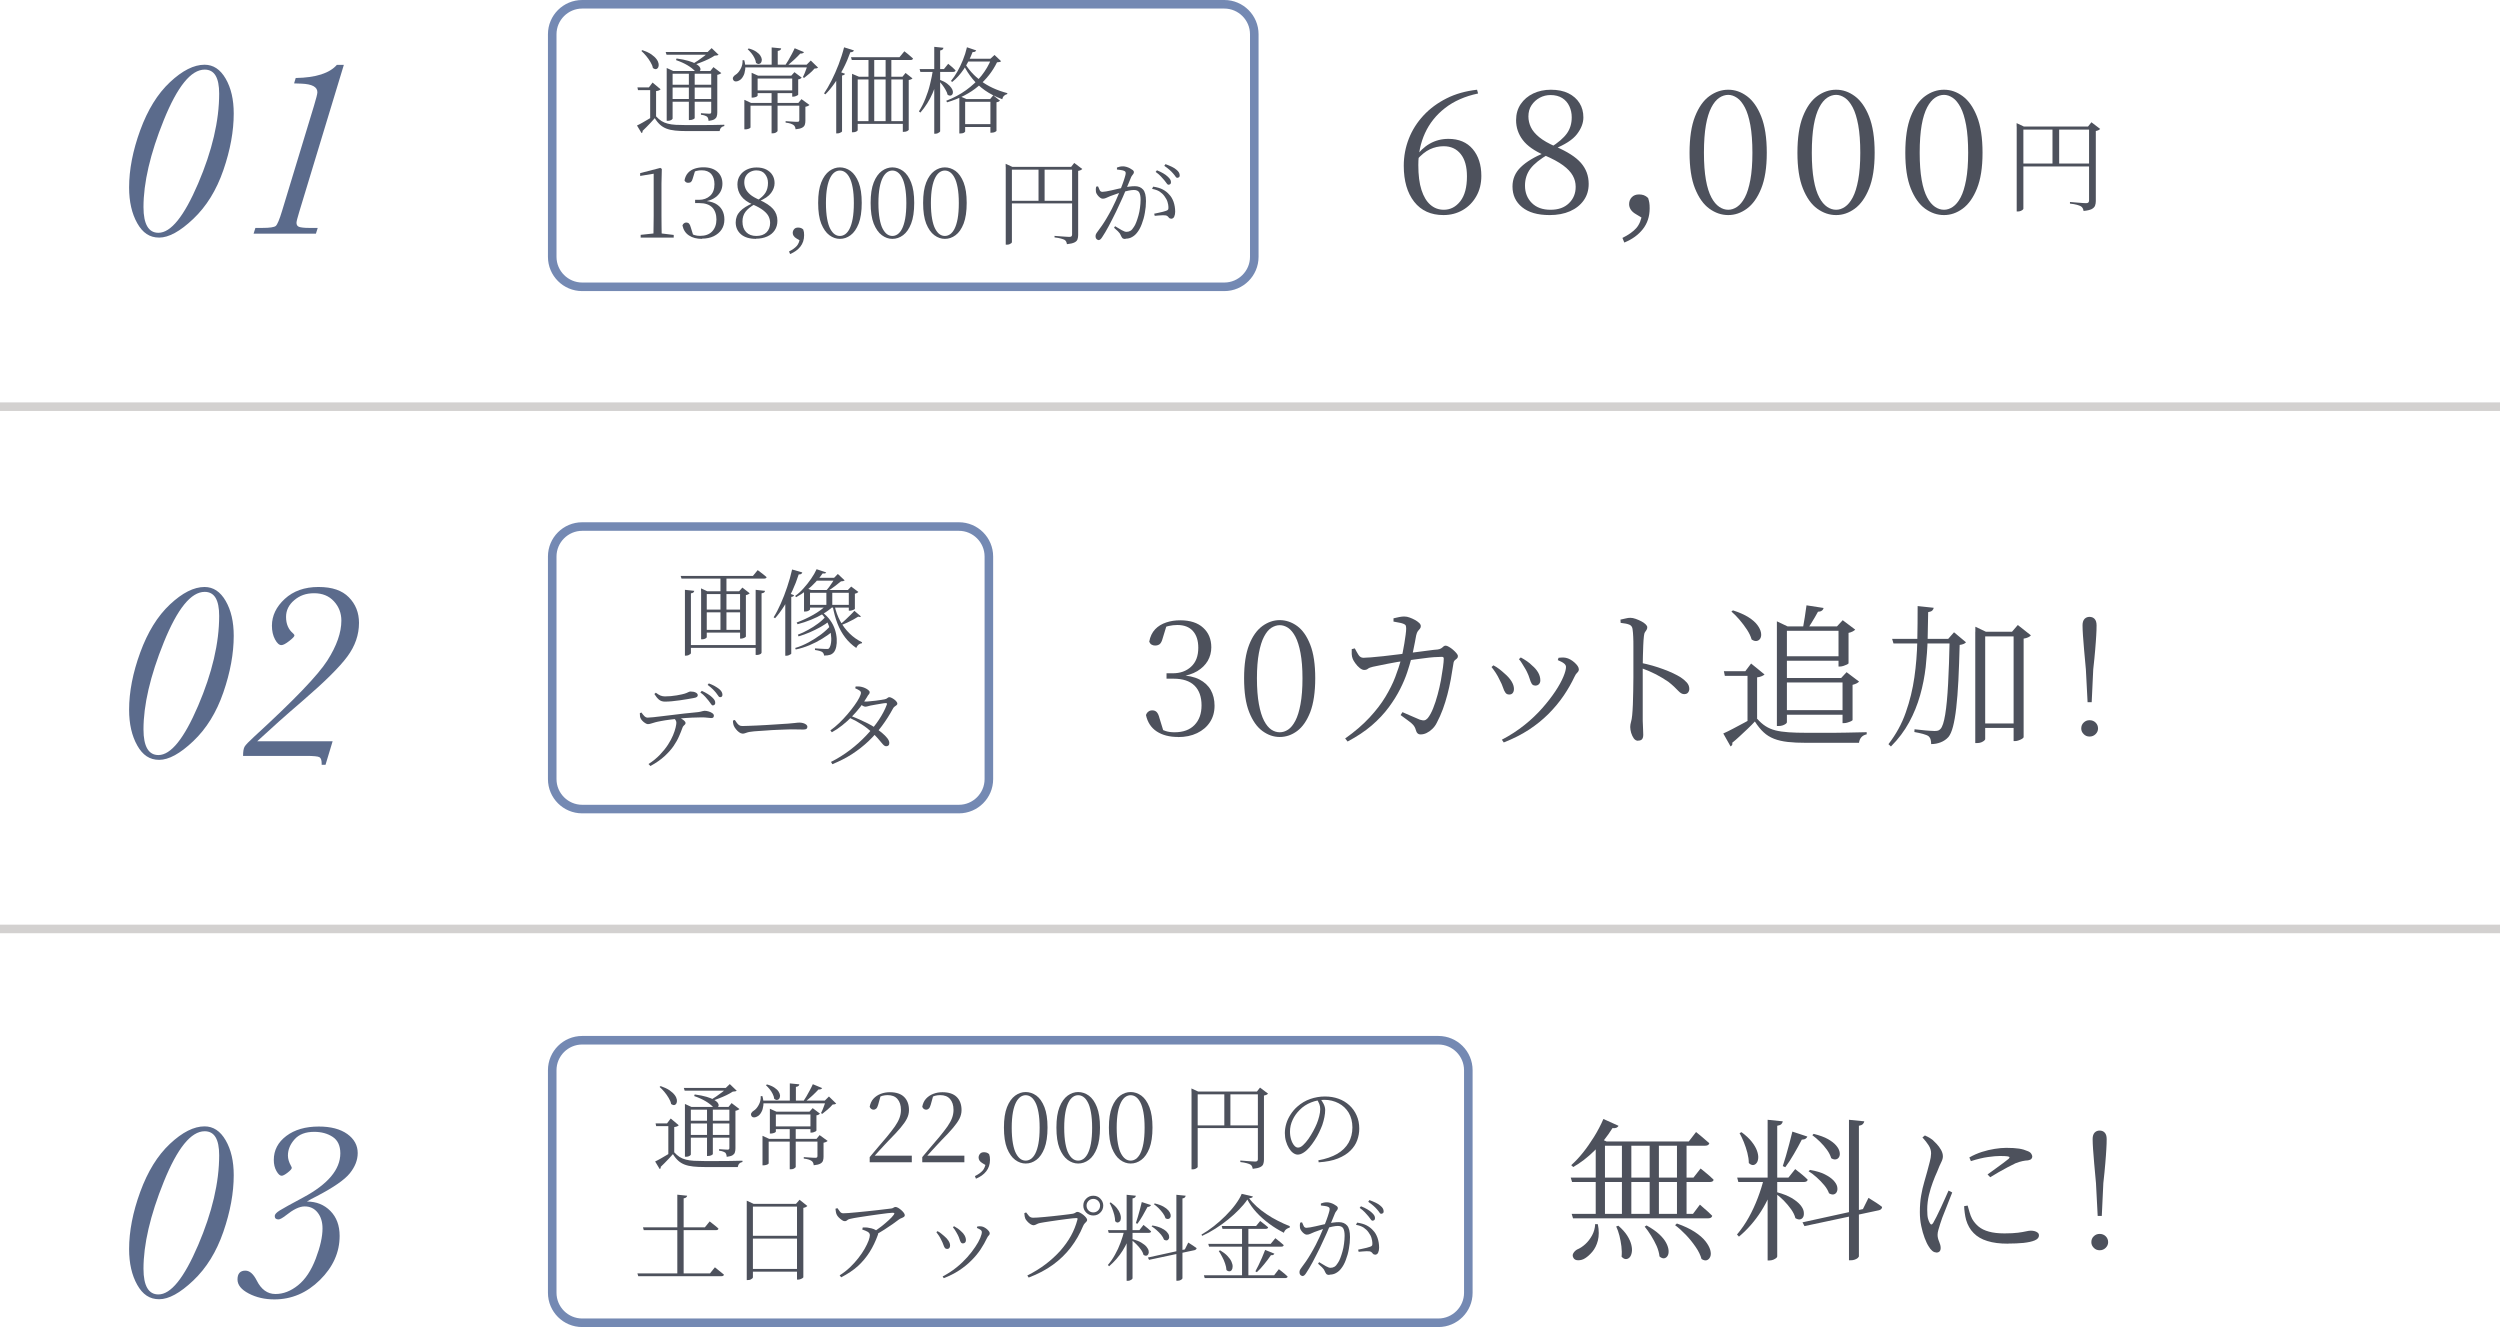 <?xml version="1.0" encoding="UTF-8"?><svg id="a" xmlns="http://www.w3.org/2000/svg" width="292" height="155" viewBox="0 0 292 155"><defs><style>.b{fill:none;}.c{fill:#6b6562;opacity:.3;}.d{fill:#7489b3;}.e{fill:#5b6b8c;}.f{fill:#4d515c;}</style></defs><path class="d" d="M112,62c1.65,0,3,1.35,3,3v26c0,1.65-1.35,3-3,3h-44c-1.65,0-3-1.35-3-3v-26c0-1.65,1.35-3,3-3h44M112,61h-44c-2.21,0-4,1.79-4,4v26c0,2.21,1.79,4,4,4h44c2.21,0,4-1.79,4-4v-26c0-2.21-1.79-4-4-4h0Z"/><path class="d" d="M143,1c1.65,0,3,1.35,3,3v26c0,1.65-1.35,3-3,3h-75c-1.65,0-3-1.35-3-3V4c0-1.65,1.35-3,3-3h75M143,0h-75C65.79,0,64,1.79,64,4v26c0,2.21,1.79,4,4,4h75c2.21,0,4-1.79,4-4V4C147,1.79,145.21,0,143,0h0Z"/><path class="f" d="M76.63,13.59c.2.22.41.4.62.54.22.14.46.24.73.31.27.07.59.12.95.14.36.02.78.03,1.25.03h1.42c.51,0,1.02,0,1.55-.01.52,0,1-.02,1.45-.03v.15c-.15.03-.28.09-.37.19-.1.1-.15.23-.18.4h-3.86c-.51,0-.95-.02-1.33-.06-.38-.04-.71-.11-1-.22s-.54-.26-.76-.46c-.22-.2-.43-.45-.62-.77-.14.16-.29.33-.47.52-.17.19-.34.37-.51.53-.17.17-.32.32-.45.44.01.07.01.12-.01.16s-.06.07-.11.09l-.53-.88c.19-.09.41-.2.67-.35.26-.14.52-.3.8-.47s.53-.33.75-.47v.2ZM76.63,10.64v2.94l-.69.44v-3.49h-1.42l-.07-.32h1.34l.43-.57.94.79s-.09.08-.17.12c-.08.04-.2.07-.36.09ZM75.02,5.85c.43.15.78.31,1.06.5.27.19.47.38.61.57s.21.37.24.54c.02.17,0,.3-.05.41-.06.11-.14.18-.25.2-.11.02-.23-.02-.37-.12-.04-.23-.14-.47-.29-.71-.15-.25-.31-.49-.5-.71s-.37-.42-.56-.58l.12-.09ZM77.75,6.07h5.46v.32h-5.36l-.1-.32ZM77.87,8.29v-.35l.76.35h4.77v.32h-4.84v5.25s-.03.05-.08.1c-.05.04-.12.08-.21.11s-.18.04-.28.04h-.12v-5.82ZM78.3,9.9h5.18v.32h-5.18v-.32ZM78.3,11.56h5.18v.32h-5.18v-.32ZM79.02,6.83c.56.08,1.02.17,1.39.28.37.11.65.22.86.34s.36.24.44.35c.08.11.12.22.11.31-.01.09-.05.17-.12.22-.07.05-.16.08-.26.08-.1,0-.2-.05-.3-.14-.2-.21-.48-.43-.85-.65s-.81-.42-1.33-.6l.06-.19ZM80.46,8.29h.68v5.52s-.05.06-.16.12-.25.09-.42.09h-.1v-5.73ZM82.78,6.07h-.13l.47-.45.81.78s-.1.06-.17.07c-.07.01-.17.02-.29.03-.2.13-.44.27-.73.41-.29.14-.59.27-.91.39s-.6.23-.86.31l-.12-.11c.21-.12.43-.26.68-.43s.48-.34.72-.52.41-.34.53-.48ZM83.08,8.29h-.11l.36-.45.92.7s-.09.07-.18.11c-.09.04-.18.07-.29.09v4.39c0,.18-.02.34-.07.48-.04.14-.14.24-.28.33-.14.08-.36.14-.67.18,0-.1-.03-.2-.05-.28-.03-.08-.07-.16-.12-.21-.07-.04-.15-.09-.26-.13-.11-.04-.26-.08-.46-.1v-.18c.16.01.3.03.42.03.12,0,.23.01.34.02.11,0,.18.01.23.01.09,0,.14-.02.17-.05.03-.03.04-.09.04-.16v-4.77Z"/><path class="f" d="M86.74,7.03h.19c.11.4.15.76.11,1.08-.04.32-.11.58-.23.78-.11.21-.24.36-.39.46-.13.09-.28.15-.44.16-.16.01-.27-.05-.34-.18-.06-.12-.06-.23,0-.33.06-.11.15-.19.26-.26.22-.13.42-.36.59-.67.18-.32.26-.66.24-1.03ZM86.79,7.55h8.02v.32h-8.02v-.32ZM86.94,12.02v-.36l.78.36h6.02v.32h-6.08v2.55s-.03.05-.09.09c-.06.04-.13.07-.23.09-.09.03-.19.04-.29.04h-.11v-3.09ZM87.45,5.66c.37.1.66.23.88.38s.38.3.48.46.16.31.17.45c0,.14-.02.25-.08.35s-.15.15-.25.17-.22-.02-.35-.12c-.02-.19-.08-.38-.18-.58s-.21-.38-.36-.56-.29-.33-.43-.46l.12-.09ZM87.79,8.84v-.34l.76.34h4.22v.33h-4.28v2.01s-.03.05-.09.09c-.06.04-.14.07-.23.09-.09.03-.19.04-.28.04h-.1v-2.56ZM88.15,10.56h4.67v.32h-4.67v-.32ZM90.12,10.67h.7v4.63s-.02.05-.07.09c-.05.05-.12.09-.2.13-.09.04-.19.05-.32.05h-.11v-4.91ZM90.13,5.54l1.11.11c0,.07-.04.14-.1.19-.06.05-.16.09-.3.11v1.72h-.71v-2.12ZM92.81,5.63l1.1.46c-.03.05-.08.09-.16.13s-.17.04-.27.03c-.2.22-.44.46-.73.73s-.58.51-.86.73h-.23c.13-.19.27-.41.41-.65s.27-.49.41-.74c.13-.25.25-.48.34-.69ZM93.36,12.02h-.11l.36-.44.94.68s-.09.08-.18.12c-.09.04-.19.07-.3.09v1.63c0,.18-.02.34-.07.48-.05.14-.15.25-.32.34-.17.09-.42.15-.76.18,0-.11-.03-.21-.07-.29s-.09-.16-.17-.21-.18-.11-.33-.16-.34-.09-.59-.12v-.17c.23.01.42.03.58.04.16.01.31.02.46.03.15,0,.25.01.32.01.1,0,.16-.02.19-.05.03-.03.05-.09.05-.16v-2ZM92.52,8.84h-.1l.37-.41.85.64s-.08.08-.15.12c-.07.04-.16.07-.26.08v1.79s-.04.05-.1.09c-.07.04-.15.07-.24.1s-.18.04-.26.04h-.1v-2.45ZM94.34,7.55h-.12l.48-.48.85.83s-.09.06-.16.08c-.07.01-.16.03-.26.03-.14.17-.33.36-.57.57s-.45.38-.64.52l-.15-.09c.07-.13.15-.29.22-.47s.14-.36.2-.53c.06-.18.11-.33.15-.45Z"/><path class="f" d="M98.6,5.53l1.14.36c-.02.06-.07.11-.13.15s-.16.06-.29.06c-.23.65-.5,1.28-.81,1.88-.3.6-.63,1.16-.99,1.68-.36.52-.73.98-1.12,1.36l-.15-.11c.29-.43.59-.94.88-1.52.29-.58.57-1.2.82-1.86.25-.66.47-1.33.64-2.01ZM97.66,8.52l.18-.22.86.32c-.04.1-.16.17-.35.2v6.53s-.03.05-.09.09c-.06.04-.13.07-.21.1-.08.03-.17.04-.25.04h-.13v-7.06ZM99.41,6.68h5.65l.57-.69c.13.1.25.2.36.28.11.08.22.18.33.28.11.1.22.19.32.28-.03.12-.12.18-.29.18h-6.86l-.09-.32ZM99.52,8.96v-.34l.8.34h5.09l.36-.44.81.64s-.09.08-.16.11c-.07.03-.16.05-.28.08v5.82s-.06.08-.17.14-.25.09-.41.09h-.11v-6.12h-5.27v5.95s-.05.06-.15.13c-.1.06-.24.09-.41.09h-.11v-6.49ZM99.93,14.15h5.85v.32h-5.85v-.32ZM101.44,6.78h.67v7.58h-.67v-7.58ZM103.44,6.78h.67v7.58h-.67v-7.58Z"/><path class="f" d="M109.73,8.25c-.18.94-.45,1.82-.81,2.65s-.84,1.58-1.42,2.25l-.17-.14c.29-.46.55-.96.76-1.5.22-.54.4-1.09.54-1.68.15-.58.26-1.17.35-1.75h.74v.18ZM110.75,7.45c.2.16.36.3.5.42.13.12.25.24.36.35-.02.12-.12.18-.29.18h-3.82l-.09-.33h2.84l.5-.62ZM110.19,5.58c0,.08-.04.15-.09.2-.06.05-.15.09-.29.12v9.44s-.03.07-.09.11-.13.08-.21.12c-.08.03-.17.05-.25.05h-.14V5.47l1.08.11ZM109.75,9.31c.37.14.66.29.88.46.22.17.38.33.49.5.11.16.17.31.18.44.01.13-.01.24-.07.32s-.13.13-.23.14-.21-.02-.32-.1c-.04-.18-.12-.38-.24-.58-.11-.2-.24-.4-.39-.59-.15-.19-.29-.36-.43-.5l.13-.08ZM115.68,6.86l.48-.44.77.73s-.09.08-.17.09c-.07.02-.18.03-.31.04-.51,1.05-1.24,1.98-2.19,2.79-.95.81-2.16,1.44-3.64,1.88l-.1-.18c.87-.34,1.64-.75,2.33-1.25.69-.5,1.28-1.05,1.78-1.67.49-.62.88-1.28,1.16-1.99h-.12ZM114.02,5.89c-.02.05-.07.1-.13.14-.07.04-.16.06-.29.05-.28.73-.62,1.39-1.03,2-.41.6-.86,1.1-1.35,1.49l-.15-.11c.26-.31.5-.67.74-1.08s.45-.87.65-1.35c.2-.49.36-.99.48-1.51l1.09.37ZM112.07,11.22l.81.35h2.77l.36-.44.79.63s-.09.08-.15.11c-.06.03-.15.05-.26.08v3.34s-.06.07-.18.13c-.12.05-.26.08-.42.08h-.11v-3.61h-2.95v3.48s-.05.08-.15.14c-.1.05-.24.08-.42.08h-.11v-4.37ZM116,14.5v.33h-3.55v-.33h3.55ZM112.67,7.36c.48.8,1.12,1.5,1.93,2.11.81.61,1.83,1.08,3.06,1.41l-.02.11c-.15.04-.27.1-.37.2-.1.09-.17.23-.21.4-.77-.29-1.44-.63-2.01-1.03s-1.06-.85-1.46-1.35c-.41-.5-.76-1.04-1.05-1.64l.13-.21ZM116.11,6.86v.33h-3.37l.13-.33h3.23Z"/><path class="f" d="M76.32,27.74c.02-.84.03-1.69.03-2.53v-4.92l-1.58.26v-.33l2.36-.61.17.12-.04,1.74v3.73c0,.42,0,.84.01,1.27,0,.42.01.85.02,1.26h-.97ZM74.83,27.74v-.31l1.59-.17h.79l1.48.18v.31h-3.87Z"/><path class="f" d="M82,27.9c-.62,0-1.13-.13-1.53-.4-.4-.26-.65-.65-.76-1.17.04-.11.1-.19.18-.25.08-.06.17-.09.27-.09.13,0,.24.04.32.13.08.08.15.23.2.43l.32,1.03-.44-.36c.19.1.38.18.57.24s.4.09.63.09c.62,0,1.09-.17,1.42-.52.33-.35.5-.82.5-1.4s-.17-1.08-.5-1.41c-.33-.33-.83-.5-1.5-.5h-.49v-.38h.44c.54,0,.97-.16,1.31-.47.34-.31.51-.76.51-1.35,0-.51-.13-.91-.38-1.2-.26-.29-.63-.43-1.11-.43-.21,0-.41.02-.6.07s-.4.12-.62.24l.47-.32-.3.98c-.05.19-.12.32-.2.39-.08.07-.2.1-.34.1-.1,0-.18-.02-.25-.07s-.13-.11-.17-.21c.07-.37.21-.66.42-.89s.48-.39.79-.49c.31-.1.64-.15,1-.15.7,0,1.25.18,1.64.53s.58.82.58,1.4c0,.34-.08.66-.25.96-.17.29-.42.54-.75.74-.33.2-.75.33-1.26.39v-.11c.58.02,1.05.13,1.41.31.36.19.63.44.81.76s.27.69.27,1.12c0,.45-.11.84-.33,1.17-.22.33-.53.59-.92.78-.39.19-.85.28-1.36.28Z"/><path class="f" d="M88.32,27.9c-.77,0-1.36-.18-1.77-.53-.41-.36-.62-.82-.62-1.39,0-.51.17-.94.51-1.3.34-.36.84-.67,1.5-.95v-.05l.25.15c-.51.29-.89.6-1.12.91s-.35.69-.35,1.13c0,.53.14.94.43,1.24.29.3.69.45,1.19.45s.91-.14,1.19-.42c.28-.28.42-.65.42-1.1,0-.27-.06-.53-.18-.77-.12-.24-.33-.47-.62-.7s-.69-.45-1.19-.67c-.65-.27-1.11-.61-1.4-1.01s-.43-.85-.43-1.35c0-.4.1-.75.3-1.05.2-.3.47-.53.81-.69.34-.16.71-.24,1.12-.24.45,0,.83.08,1.14.24s.56.38.72.65c.17.27.25.59.25.94,0,.4-.14.78-.41,1.15s-.75.7-1.44.98v.05l-.21-.14c.46-.29.79-.59.99-.91.2-.32.3-.71.3-1.16,0-.4-.12-.74-.35-1.03-.23-.29-.57-.43-1.01-.43-.25,0-.48.06-.7.17s-.39.27-.52.48c-.13.21-.19.46-.19.75,0,.25.05.49.15.73.1.23.28.46.53.68.25.22.61.42,1.06.62.75.34,1.3.7,1.63,1.08s.5.84.5,1.37c0,.42-.1.79-.31,1.11s-.5.56-.88.73c-.38.17-.82.26-1.33.26Z"/><path class="f" d="M92.28,29.67l-.12-.3c.4-.2.69-.41.89-.63.2-.22.33-.54.39-.95l.13.39-.53-.32c-.15-.09-.27-.19-.34-.3-.07-.11-.11-.23-.11-.35,0-.18.06-.32.17-.45s.27-.18.47-.18c.11,0,.21.02.31.05s.19.09.28.18c.04.11.06.21.08.31.01.1.02.21.02.35,0,.53-.15.97-.44,1.34-.29.37-.69.65-1.19.86Z"/><path class="f" d="M98.1,27.9c-.43,0-.84-.14-1.23-.43-.39-.29-.7-.74-.95-1.35-.24-.61-.36-1.42-.36-2.42s.12-1.78.36-2.39c.24-.61.56-1.05.95-1.34.39-.28.8-.42,1.23-.42s.86.14,1.25.42c.38.28.7.73.94,1.34.24.61.36,1.4.36,2.39s-.12,1.8-.36,2.42c-.24.61-.55,1.06-.94,1.35-.39.29-.8.43-1.25.43ZM98.1,27.56c.21,0,.4-.06.6-.19.19-.13.37-.34.52-.63.15-.29.28-.69.37-1.18s.14-1.11.14-1.84-.05-1.32-.14-1.81c-.09-.49-.21-.88-.37-1.17-.15-.29-.33-.5-.52-.63-.19-.13-.39-.19-.6-.19s-.41.06-.6.19c-.19.13-.37.34-.52.63-.15.29-.28.68-.37,1.17-.09.49-.14,1.09-.14,1.81s.05,1.35.14,1.84.21.89.37,1.18.33.5.52.63c.19.13.39.19.6.19Z"/><path class="f" d="M104.23,27.9c-.43,0-.84-.14-1.23-.43-.39-.29-.7-.74-.95-1.35-.24-.61-.36-1.42-.36-2.42s.12-1.78.36-2.39c.24-.61.56-1.05.95-1.34.39-.28.8-.42,1.23-.42s.86.14,1.25.42c.38.28.7.73.94,1.34.24.61.36,1.4.36,2.39s-.12,1.8-.36,2.42c-.24.61-.55,1.06-.94,1.35-.39.29-.8.43-1.25.43ZM104.23,27.56c.21,0,.4-.06.6-.19.19-.13.37-.34.52-.63.15-.29.28-.69.37-1.18s.14-1.11.14-1.84-.05-1.32-.14-1.81c-.09-.49-.21-.88-.37-1.17-.15-.29-.33-.5-.52-.63-.19-.13-.39-.19-.6-.19s-.41.06-.6.19c-.19.13-.37.34-.52.63-.15.29-.28.68-.37,1.17-.09.49-.14,1.09-.14,1.81s.05,1.35.14,1.84.21.89.37,1.18.33.5.52.63c.19.13.39.19.6.19Z"/><path class="f" d="M110.36,27.9c-.43,0-.84-.14-1.23-.43-.39-.29-.7-.74-.95-1.35-.24-.61-.36-1.42-.36-2.42s.12-1.78.36-2.39c.24-.61.56-1.05.95-1.34.39-.28.8-.42,1.23-.42s.86.14,1.25.42c.38.28.7.73.94,1.34.24.61.36,1.4.36,2.39s-.12,1.8-.36,2.42c-.24.61-.55,1.06-.94,1.35-.39.29-.8.43-1.25.43ZM110.36,27.56c.21,0,.4-.06.6-.19.19-.13.37-.34.52-.63.15-.29.28-.69.37-1.18s.14-1.11.14-1.84-.05-1.32-.14-1.81c-.09-.49-.21-.88-.37-1.17-.15-.29-.33-.5-.52-.63-.19-.13-.39-.19-.6-.19s-.41.06-.6.19c-.19.13-.37.34-.52.63-.15.29-.28.68-.37,1.17-.09.49-.14,1.09-.14,1.81s.05,1.35.14,1.84.21.89.37,1.18.33.5.52.63c.19.13.39.19.6.19Z"/><path class="f" d="M117.46,19.49v-.36l.78.36h7.37v.33h-7.42v8.48s-.03.07-.08.11c-.06.04-.13.08-.21.12-.09.04-.19.05-.3.05h-.13v-9.1ZM117.85,23.45h7.72v.31h-7.72v-.31ZM121.3,19.49h.71v4.12h-.71v-4.12ZM125.21,19.49h-.1l.36-.46.94.71s-.09.09-.18.13c-.09.04-.19.07-.3.09v7.5c0,.18-.03.35-.08.5-.05.15-.17.27-.36.36-.18.09-.47.16-.87.2-.02-.11-.05-.21-.09-.3s-.12-.16-.2-.21c-.1-.05-.24-.1-.42-.15-.19-.05-.43-.1-.74-.13v-.18c.3.02.55.04.76.06.21.02.4.03.59.04.19.01.31.02.38.02.12,0,.2-.02.25-.07s.07-.12.07-.21v-7.9Z"/><path class="f" d="M128.29,28.03c-.07,0-.15-.04-.22-.11-.07-.07-.11-.17-.11-.3,0-.09.01-.18.04-.25.03-.07.08-.16.15-.25.2-.26.39-.53.57-.79.18-.26.36-.55.55-.87.19-.31.38-.67.59-1.06.15-.29.3-.6.45-.93.15-.34.3-.68.44-1.02s.26-.67.37-.97c.11-.3.2-.56.26-.78.07-.22.1-.36.1-.45,0-.07,0-.12-.03-.17-.02-.05-.07-.09-.15-.12-.08-.04-.21-.08-.38-.1-.17-.03-.32-.04-.46-.06v-.23c.1-.04.2-.07.32-.1.12-.03.25-.04.41-.04.1,0,.23.02.37.06.15.04.29.1.42.17.13.07.24.14.33.21.09.07.13.15.13.22,0,.08-.02.15-.06.21-.04.06-.09.12-.14.19-.05.06-.1.14-.14.24-.07.18-.17.42-.3.73s-.27.64-.42,1.01-.32.75-.5,1.13-.35.76-.52,1.12c-.15.3-.29.59-.44.88-.15.29-.29.56-.42.81-.14.26-.27.49-.4.71-.13.22-.25.41-.37.59-.08.12-.15.21-.22.26-.07.05-.14.08-.23.08ZM131.45,27.91c-.18,0-.31-.04-.37-.12-.07-.08-.13-.2-.2-.36-.03-.06-.06-.12-.1-.18-.04-.06-.11-.14-.21-.24-.1-.1-.25-.24-.45-.41l.12-.18c.29.18.56.34.79.47.23.13.41.19.54.19.17,0,.32-.04.46-.12.14-.08.27-.23.41-.46.1-.14.19-.32.28-.56.09-.23.17-.49.25-.77.08-.28.14-.58.18-.9s.07-.63.07-.94c0-.4-.06-.69-.17-.87s-.32-.27-.62-.27c-.18,0-.39.03-.64.08-.25.05-.51.12-.78.19s-.52.16-.75.24c-.23.08-.42.15-.56.2-.24.1-.42.17-.53.23-.11.05-.24.08-.37.08-.1,0-.2-.04-.31-.12-.11-.08-.21-.18-.3-.3-.09-.12-.15-.23-.18-.35-.01-.09-.02-.19-.02-.31,0-.12.02-.23.05-.33l.21-.03c.07.15.13.29.19.43.06.14.17.21.32.21.1,0,.25-.02.44-.05.19-.04.4-.08.64-.13.24-.05.48-.11.73-.17s.48-.11.69-.15c.15-.04.36-.07.62-.11.26-.04.49-.05.68-.05.4,0,.72.13.95.39.23.26.34.71.34,1.36,0,.44-.04.89-.13,1.36-.08.47-.2.9-.36,1.31-.15.41-.34.75-.56,1.02-.16.21-.35.37-.58.5-.22.13-.48.19-.75.19ZM136.79,25.54c-.1,0-.18-.03-.23-.08-.05-.05-.1-.11-.15-.17s-.13-.1-.24-.13c-.07-.01-.19-.02-.35-.02-.16,0-.33.01-.5.03-.17.02-.32.03-.45.04l-.06-.25c.13-.03.29-.06.47-.1.18-.04.36-.08.53-.12.17-.04.3-.08.4-.12.12-.04.19-.09.23-.15.03-.07.04-.17.03-.32,0-.15-.04-.33-.1-.55-.06-.22-.18-.44-.35-.67-.15-.22-.35-.4-.57-.55-.23-.15-.52-.25-.89-.32l.13-.26c.45.07.82.17,1.12.33s.55.35.76.6c.21.21.37.49.5.84.12.35.19.74.19,1.16,0,.22-.04.41-.11.57-.07.16-.19.24-.35.25ZM136.51,21.58c-.09,0-.17-.05-.24-.16-.07-.11-.17-.23-.28-.37-.11-.14-.25-.29-.41-.46-.16-.17-.36-.34-.6-.51l.15-.19c.28.11.52.23.73.35.21.12.38.25.52.38.14.12.24.24.3.34.06.1.09.21.09.31,0,.1-.02.17-.07.22-.05.05-.11.08-.19.08ZM137.54,20.78c-.09,0-.17-.05-.24-.16-.07-.11-.17-.23-.29-.37-.12-.14-.26-.28-.42-.42-.15-.14-.36-.29-.6-.46l.14-.2c.28.1.52.21.74.31s.39.22.52.33c.15.12.25.23.31.34.06.11.09.22.09.34,0,.09-.02.16-.07.2s-.11.07-.19.07Z"/><path class="f" d="M168.6,25.12c-1.47,0-2.61-.52-3.42-1.55-.81-1.03-1.22-2.44-1.22-4.21,0-1.11.2-2.16.59-3.16.39-1,.96-1.9,1.71-2.71s1.65-1.47,2.7-2c1.05-.53,2.24-.86,3.56-1.01l.12.44c-1.53.32-2.82.89-3.86,1.7-1.04.81-1.82,1.79-2.34,2.93-.52,1.14-.78,2.38-.78,3.73,0,1.17.12,2.14.37,2.91s.59,1.34,1.04,1.73c.45.39.97.58,1.57.58.76,0,1.4-.33,1.92-.99.52-.66.78-1.63.78-2.91,0-1.13-.24-2-.73-2.61-.49-.61-1.15-.91-1.99-.91-.56,0-1.1.12-1.61.36s-1.03.66-1.55,1.26l-.36-.24h.14c1.03-1.49,2.34-2.24,3.94-2.24,1.21,0,2.16.4,2.83,1.19.67.79,1.01,1.84,1.01,3.13,0,.89-.19,1.68-.58,2.37-.39.69-.91,1.23-1.58,1.62s-1.42.59-2.26.59Z"/><path class="f" d="M180.98,25.12c-1.39,0-2.45-.31-3.2-.92-.75-.61-1.12-1.42-1.12-2.42,0-.88.32-1.63.97-2.26.65-.63,1.58-1.19,2.81-1.7v-.14l.44.32c-.97.56-1.68,1.12-2.11,1.68-.43.56-.65,1.23-.65,2,0,.83.27,1.5.8,2.03.53.53,1.26.79,2.18.79s1.62-.25,2.15-.76.79-1.15.79-1.92c0-.47-.11-.9-.34-1.31-.23-.41-.6-.81-1.13-1.2-.53-.39-1.25-.78-2.17-1.17-1.17-.51-2.02-1.1-2.54-1.79-.52-.69-.78-1.46-.78-2.31,0-.72.18-1.35.54-1.88s.85-.95,1.46-1.24c.61-.29,1.3-.44,2.06-.44.81,0,1.5.14,2.06.42s.99.66,1.29,1.14c.3.48.45,1.04.45,1.68s-.25,1.3-.75,1.95c-.5.65-1.4,1.23-2.71,1.75v.1l-.4-.28c.91-.57,1.55-1.12,1.93-1.65.38-.53.57-1.16.57-1.89,0-.47-.09-.9-.28-1.3-.19-.4-.46-.72-.83-.95-.37-.23-.82-.35-1.37-.35-.44,0-.86.1-1.25.31-.39.21-.71.5-.96.87-.25.37-.37.81-.37,1.32,0,.44.1.86.29,1.26s.52.79.97,1.16c.45.37,1.09.74,1.92,1.1,1.37.59,2.36,1.22,2.96,1.91s.9,1.5.9,2.45c0,.73-.19,1.37-.58,1.92s-.92.97-1.6,1.27c-.68.3-1.48.45-2.4.45Z"/><path class="f" d="M189.72,28.33l-.22-.54c.72-.36,1.26-.74,1.62-1.15.36-.41.59-.98.7-1.73l.24.7-.96-.58c-.28-.16-.49-.34-.62-.54-.13-.2-.2-.41-.2-.64,0-.32.1-.59.31-.81.21-.22.49-.33.85-.33.2,0,.39.03.56.09.17.06.34.17.5.33.07.2.11.39.14.56.03.17.04.39.04.64,0,.96-.27,1.77-.8,2.44-.53.67-1.25,1.19-2.16,1.56Z"/><path class="f" d="M201.86,25.12c-.79,0-1.52-.25-2.21-.75-.69-.5-1.24-1.28-1.67-2.35-.43-1.07-.64-2.46-.64-4.18s.21-3.16.64-4.24c.43-1.08.98-1.87,1.67-2.37.69-.5,1.42-.75,2.21-.75s1.5.25,2.18.75c.68.5,1.24,1.29,1.67,2.37.43,1.08.65,2.49.65,4.24s-.22,3.11-.65,4.18c-.43,1.07-.99,1.85-1.67,2.35-.68.5-1.41.75-2.18.75ZM201.86,24.5c.35,0,.69-.11,1.03-.34.34-.23.64-.59.91-1.1s.48-1.19.64-2.05c.16-.86.24-1.92.24-3.17s-.08-2.37-.24-3.23c-.16-.86-.37-1.55-.64-2.06-.27-.51-.57-.89-.91-1.12-.34-.23-.68-.35-1.03-.35s-.71.11-1.05.34c-.34.23-.65.6-.92,1.12-.27.52-.49,1.21-.64,2.07-.15.86-.23,1.94-.23,3.23s.08,2.31.23,3.17c.15.86.37,1.54.64,2.05s.58.87.92,1.1c.34.23.69.34,1.05.34Z"/><path class="f" d="M214.46,25.12c-.79,0-1.52-.25-2.21-.75-.69-.5-1.24-1.28-1.67-2.35-.43-1.07-.64-2.46-.64-4.18s.21-3.16.64-4.24c.43-1.08.98-1.87,1.67-2.37.69-.5,1.42-.75,2.21-.75s1.5.25,2.18.75c.68.5,1.24,1.29,1.67,2.37.43,1.08.65,2.49.65,4.24s-.22,3.11-.65,4.18c-.43,1.07-.99,1.85-1.67,2.35-.68.5-1.41.75-2.18.75ZM214.46,24.5c.35,0,.69-.11,1.03-.34.34-.23.64-.59.91-1.1s.48-1.19.64-2.05c.16-.86.24-1.92.24-3.17s-.08-2.37-.24-3.23c-.16-.86-.37-1.55-.64-2.06-.27-.51-.57-.89-.91-1.12-.34-.23-.68-.35-1.03-.35s-.71.11-1.05.34c-.34.23-.65.6-.92,1.12-.27.52-.49,1.21-.64,2.07-.15.86-.23,1.94-.23,3.23s.08,2.31.23,3.17c.15.86.37,1.54.64,2.05s.58.87.92,1.1c.34.23.69.34,1.05.34Z"/><path class="f" d="M227.06,25.12c-.79,0-1.52-.25-2.21-.75-.69-.5-1.24-1.28-1.67-2.35-.43-1.07-.64-2.46-.64-4.18s.21-3.16.64-4.24c.43-1.08.98-1.87,1.67-2.37.69-.5,1.42-.75,2.21-.75s1.5.25,2.18.75c.68.5,1.24,1.29,1.67,2.37.43,1.08.65,2.49.65,4.24s-.22,3.11-.65,4.18c-.43,1.07-.99,1.85-1.67,2.35-.68.5-1.41.75-2.18.75ZM227.06,24.5c.35,0,.69-.11,1.03-.34.34-.23.64-.59.91-1.1s.48-1.19.64-2.05c.16-.86.24-1.92.24-3.17s-.08-2.37-.24-3.23c-.16-.86-.37-1.55-.64-2.06-.27-.51-.57-.89-.91-1.12-.34-.23-.68-.35-1.03-.35s-.71.11-1.05.34c-.34.23-.65.6-.92,1.12-.27.52-.49,1.21-.64,2.07-.15.86-.23,1.94-.23,3.23s.08,2.31.23,3.17c.15.86.37,1.54.64,2.05s.58.87.92,1.1c.34.23.69.34,1.05.34Z"/><path class="f" d="M235.54,14.78v-.4l.85.4h8.04v.36h-8.1v9.25s-.03.07-.09.12c-.06.05-.14.09-.23.13-.1.04-.2.06-.32.06h-.14v-9.92ZM235.96,19.1h8.42v.34h-8.42v-.34ZM239.73,14.78h.78v4.5h-.78v-4.5ZM243.99,14.78h-.11l.4-.5,1.02.78s-.1.1-.19.14c-.1.05-.2.08-.32.1v8.18c0,.2-.03.38-.09.54-.06.16-.19.29-.39.4-.2.1-.52.18-.95.22-.02-.12-.05-.23-.1-.32-.05-.1-.13-.17-.22-.23-.1-.06-.26-.11-.46-.17-.2-.06-.47-.1-.81-.14v-.19c.33.02.6.05.83.07.22.02.44.04.64.05.2.01.34.02.41.02.13,0,.22-.03.27-.08.05-.05.08-.13.08-.23v-8.62Z"/><path class="f" d="M183.45,137.54h14.35l.83-1.06c.2.17.38.31.54.44s.32.27.5.42c.17.16.33.31.48.45-.02.18-.18.27-.47.27h-16.06l-.16-.52ZM187.28,130.7l1.76.79c-.04.1-.12.17-.24.23-.13.05-.28.07-.46.04-.61.98-1.32,1.87-2.12,2.65-.8.79-1.63,1.42-2.47,1.9l-.23-.22c.46-.41.91-.89,1.36-1.45.45-.56.88-1.18,1.3-1.85.42-.68.79-1.38,1.1-2.1ZM183.57,141.78h14.17l.81-1.08c.19.18.37.33.52.46.16.13.31.27.48.42.16.16.31.3.44.43-.05.19-.2.29-.47.29h-15.79l-.16-.52ZM186.31,142.97l.32.02c.14.73.14,1.37,0,1.91s-.37.98-.65,1.31c-.28.33-.57.59-.85.76-.25.16-.52.23-.8.23s-.47-.1-.57-.31c-.1-.19-.09-.37.02-.54.11-.17.25-.31.43-.41.32-.13.64-.34.95-.62.31-.28.57-.62.79-1.02.22-.4.34-.84.37-1.33ZM186.38,133.32v-.56l1.26.56h-.18v8.68h-1.08v-8.68ZM186.85,133.32h10.4l.85-1.1c.2.17.39.32.55.45.16.13.33.28.5.43.17.16.34.3.5.43-.05.19-.21.29-.49.29h-12.31v-.5ZM189.03,143.17c.44.38.79.77,1.03,1.15.24.38.4.74.48,1.08s.1.63.05.88c-.04.25-.13.45-.25.58s-.27.2-.44.2-.34-.1-.5-.28c.04-.38.03-.79-.02-1.21s-.13-.83-.23-1.24c-.11-.41-.23-.77-.38-1.08l.27-.09ZM189.44,133.32h1.1v8.68h-1.1v-8.68ZM192.32,143.13c.61.34,1.1.68,1.48,1.03.37.35.64.68.81,1.01.17.32.26.62.28.88.02.26-.02.48-.12.64s-.23.25-.4.28c-.17.02-.35-.05-.54-.22-.04-.38-.15-.79-.33-1.21-.19-.42-.41-.83-.66-1.23s-.5-.75-.74-1.04l.22-.14ZM192.68,133.32h1.08v8.68h-1.08v-8.68ZM195.85,142.9c.85.3,1.55.63,2.1.99.55.36.96.72,1.25,1.09s.47.71.56,1.02c.08.31.09.57,0,.78s-.21.34-.4.41c-.19.06-.39.01-.62-.14-.12-.44-.35-.92-.69-1.41-.34-.5-.72-.97-1.14-1.41-.42-.44-.84-.82-1.26-1.13l.2-.18ZM195.87,133.32h1.12v8.68h-1.12v-8.68Z"/><path class="f" d="M206.04,137.54h1.28v.29c-.37,1.31-.91,2.52-1.62,3.64-.71,1.12-1.57,2.11-2.59,2.97l-.23-.25c.52-.61.98-1.28,1.38-2,.4-.72.75-1.48,1.05-2.27.3-.79.55-1.58.74-2.38ZM202.9,137.54h5.99l.79-.99c.34.26.62.49.85.68.23.19.43.38.61.56-.04.18-.19.27-.47.27h-7.63l-.14-.52ZM203.41,132.24c.5.37.9.74,1.19,1.11s.49.71.61,1.04.17.62.15.87-.08.45-.2.59c-.11.14-.25.22-.41.23-.16,0-.33-.08-.49-.24,0-.37-.06-.77-.17-1.2-.11-.43-.25-.84-.41-1.24-.16-.4-.33-.75-.5-1.05l.23-.11ZM206.45,130.79l1.78.18c-.02.13-.08.24-.17.33-.09.09-.25.15-.48.19v15.26c0,.06-.04.13-.13.2s-.2.13-.34.19c-.14.05-.28.08-.42.08h-.23v-16.43ZM207.58,139.26c.7.19,1.26.42,1.69.67.43.26.76.52.99.79.23.27.37.53.41.77s.03.45-.04.62c-.08.17-.2.27-.36.31-.16.04-.35-.01-.57-.14-.08-.34-.25-.68-.5-1.04-.25-.35-.54-.69-.86-1.02-.32-.32-.64-.59-.94-.81l.18-.16ZM209.35,132.17l1.75.58c-.04.1-.1.18-.21.25-.1.07-.25.11-.44.11-.28.54-.58,1.1-.93,1.69-.34.59-.67,1.1-1,1.53l-.29-.13c.12-.35.24-.75.37-1.2.13-.45.25-.92.39-1.41.13-.49.25-.97.36-1.42ZM210.52,142.77l7.07-1.55.65-1.31c.36.23.67.42.92.58s.47.32.67.48c0,.1-.04.18-.11.25-.07.07-.16.12-.27.14l-8.69,1.85-.23-.45ZM211.42,136.65c.7.12,1.27.29,1.71.51.44.22.78.46,1.02.71.23.25.38.49.43.72.05.23.04.43-.03.59-.07.17-.19.27-.35.32s-.35,0-.57-.12c-.11-.31-.29-.63-.56-.95-.26-.32-.56-.62-.88-.91-.32-.29-.64-.53-.95-.72l.18-.16ZM211.85,132.44c.68.17,1.24.37,1.66.61.42.24.74.49.95.74.22.25.35.5.4.73s.04.43-.04.59-.2.26-.37.3c-.17.04-.35,0-.56-.13-.1-.32-.26-.65-.5-.98-.24-.33-.51-.65-.82-.95-.31-.3-.6-.55-.89-.76l.16-.16ZM215.95,130.79l1.8.18c-.02.12-.08.23-.17.32-.09.1-.24.16-.46.2v15.26s-.05.11-.14.19-.22.14-.36.19c-.14.05-.29.07-.43.07h-.23v-16.42Z"/><path class="f" d="M226.14,146.28c-.16,0-.31-.06-.46-.19s-.28-.29-.39-.48c-.17-.25-.33-.59-.49-1.01s-.29-.89-.4-1.41c-.11-.52-.16-1.06-.16-1.61,0-.72.05-1.37.15-1.94.1-.58.22-1.1.36-1.57.14-.47.25-.88.35-1.24.11-.43.21-.81.3-1.14.09-.33.14-.64.15-.95.01-.32-.08-.64-.27-.94-.19-.31-.44-.62-.74-.95l.29-.23c.18.08.34.17.48.24.14.08.28.18.44.3.12.11.27.26.46.46.19.2.35.42.5.68.14.25.22.5.22.76,0,.2-.06.42-.18.66-.12.23-.29.62-.5,1.16-.16.34-.32.73-.49,1.19-.17.46-.33.96-.46,1.51-.13.55-.2,1.12-.2,1.71,0,.48.03.83.09,1.04s.13.38.2.5c.12.24.25.25.4.02.1-.17.23-.41.39-.73.16-.32.33-.67.51-1.06.18-.39.35-.77.51-1.12.16-.36.29-.65.39-.88l.43.22c-.1.23-.21.52-.34.86-.13.35-.27.71-.42,1.07-.15.37-.28.7-.4,1.01-.11.31-.19.54-.24.71-.08.28-.16.52-.22.73s-.09.4-.09.57c0,.25.06.52.18.79.12.28.18.52.18.74,0,.36-.17.54-.52.54ZM234.51,145.26c-.94,0-1.73-.1-2.39-.31-.66-.2-1.19-.51-1.6-.93-.41-.41-.7-.93-.88-1.54-.07-.28-.13-.55-.16-.83-.04-.28-.06-.53-.07-.77l.41-.07c.06.22.13.47.22.77.08.3.19.56.31.79.2.35.46.65.76.9.31.25.7.45,1.19.58.49.14,1.1.21,1.83.21.65,0,1.17-.03,1.57-.08s.71-.11.94-.16c.23-.05.41-.08.56-.08.17,0,.32.02.46.06.14.04.25.1.35.18.1.08.14.19.14.33,0,.24-.17.43-.5.57s-.77.23-1.31.29c-.54.05-1.14.08-1.8.08ZM232.14,137.18c.28-.2.58-.42.91-.66.33-.23.64-.46.93-.68.29-.22.5-.39.63-.49.07-.07.1-.13.1-.18,0-.05-.09-.08-.24-.11-.16-.02-.44-.04-.85-.04-.37,0-.85.04-1.42.12-.58.08-1.24.24-2,.48l-.18-.43c.49-.28.98-.49,1.48-.65.49-.16.98-.27,1.47-.35.49-.08.94-.12,1.36-.12.62,0,1.12.03,1.5.09.38.06.71.16,1,.29.19.07.33.17.41.29s.13.23.13.34-.04.2-.11.28c-.07.08-.2.13-.38.17-.22.01-.44.04-.67.09s-.5.13-.8.25c-.25.12-.56.27-.91.46-.35.19-.71.38-1.07.59-.36.21-.68.41-.97.58l-.31-.32Z"/><path class="f" d="M245.24,146.03c-.28,0-.51-.1-.69-.29-.19-.19-.28-.41-.28-.65,0-.28.09-.51.28-.69.19-.19.42-.28.69-.28s.52.09.71.28c.19.19.28.42.28.69,0,.24-.09.46-.28.65-.19.19-.42.29-.71.29ZM245.01,142.02l-.2-3.83c-.08-.9-.15-1.67-.21-2.31-.05-.64-.1-1.19-.13-1.65-.03-.46-.05-.85-.05-1.19s.08-.58.23-.75c.16-.16.35-.24.58-.24.25,0,.45.08.6.24s.23.41.23.75-.01.73-.04,1.19-.06,1-.12,1.65c-.05.64-.13,1.41-.23,2.31l-.18,3.83h-.5Z"/><path class="f" d="M79.51,67.27h8.43l.56-.68c.14.1.26.2.37.28.11.08.23.17.35.27.12.09.23.19.32.27-.01.06-.05.1-.1.13s-.12.04-.2.04h-9.64l-.1-.32ZM80,68.89l1.09.12c-.01.07-.05.14-.1.19-.05.05-.15.09-.29.1v7s-.03.07-.09.11c-.06.04-.13.08-.21.12-.08.03-.17.05-.27.05h-.13v-7.69ZM80.46,75.34h7.95v.33h-7.95v-.33ZM81.88,69.06v-.34l.73.34h4.15v.33h-4.21v5.05s-.03.05-.08.09-.12.07-.2.1c-.08.03-.17.04-.27.04h-.11v-5.61ZM82.22,71.2h4.52v.32h-4.52v-.32ZM82.22,73.57h4.52v.32h-4.52v-.32ZM84.15,67.35h.7v6.46h-.7v-6.46ZM86.44,69.06h-.11l.38-.43.86.67s-.1.08-.18.12c-.08.04-.17.07-.27.09v4.85s-.04.05-.1.09c-.07.04-.15.08-.23.1-.08.03-.17.04-.25.04h-.1v-5.54ZM88.25,68.89l1.1.12c0,.07-.04.14-.1.19-.06.05-.16.08-.3.1v6.94s-.03.08-.08.12c-.06.04-.13.08-.21.1-.09.03-.18.04-.26.04h-.14v-7.61Z"/><path class="f" d="M92.53,66.52l1.18.34c-.02.07-.07.13-.13.18-.07.04-.16.06-.29.05-.21.66-.46,1.3-.75,1.93-.29.63-.6,1.21-.94,1.75-.34.54-.69,1.02-1.07,1.44l-.17-.11c.29-.46.56-.98.83-1.59.27-.6.52-1.25.75-1.94.23-.69.43-1.37.58-2.06ZM91.72,69.7l.33-.44.7.26c-.01.05-.05.09-.1.13-.05.03-.13.06-.23.07v6.63s-.03.04-.09.08c-.06.04-.14.08-.22.11s-.17.05-.27.05h-.12v-6.9ZM95.4,66.49l1.1.37c-.03.05-.07.09-.12.11-.05.02-.15.02-.29,0-.23.33-.5.67-.83,1.02-.32.35-.68.68-1.07.98-.39.3-.79.56-1.2.78l-.12-.14c.34-.24.67-.54.98-.89.32-.35.61-.72.88-1.11.27-.39.49-.77.65-1.13ZM97.05,73.05l.24.67c-.36.29-.77.58-1.24.87-.47.29-.97.55-1.5.77-.53.22-1.06.39-1.61.5l-.06-.18c.52-.15,1.04-.37,1.56-.65.52-.28,1-.59,1.46-.93.45-.34.84-.7,1.14-1.06ZM96.53,70.68h.74v.18c-.32.3-.7.58-1.14.84-.44.26-.91.49-1.41.69-.5.2-1.02.38-1.56.52l-.11-.2c.67-.25,1.32-.55,1.94-.9.62-.35,1.13-.73,1.54-1.13ZM96.44,72.03l.42.53c-.29.23-.63.45-1.03.68-.4.22-.82.43-1.26.62-.44.19-.87.34-1.3.47l-.08-.2c.4-.15.8-.33,1.2-.56.41-.22.79-.47,1.14-.73.36-.26.65-.53.9-.8ZM94.61,68.91v2.28s-.05.08-.16.14c-.11.07-.25.1-.43.1h-.11v-2.41l.26-.33.57.22h-.13ZM94.25,70.65h5.36v.32h-5.36v-.32ZM94.33,68.91h5.31v.33h-5.31v-.33ZM95.16,67.49h2.83v.33h-2.83v-.33ZM95.9,71.63l.14-.12c.37.28.68.59.93.94.25.35.43.71.55,1.08s.19.74.21,1.08c.02.35,0,.66-.06.94-.06.28-.16.5-.29.65-.1.12-.24.22-.42.28s-.42.09-.71.09c0-.1-.03-.19-.07-.25-.04-.07-.09-.12-.15-.17-.06-.04-.17-.09-.33-.13-.16-.04-.33-.08-.51-.1v-.19c.13,0,.29.02.48.03s.37.02.54.03c.17,0,.3.01.38.01.07,0,.12,0,.16-.02.04-.01.07-.04.09-.07.11-.14.19-.36.23-.67.04-.31.03-.66-.03-1.06-.06-.4-.18-.8-.36-1.21-.18-.41-.44-.79-.78-1.13ZM97.54,67.49h-.12l.44-.45.8.75s-.1.06-.17.08c-.07.01-.15.03-.26.03-.21.16-.45.36-.75.59-.29.23-.58.42-.86.56h-.2c.14-.13.28-.29.42-.48.14-.19.27-.38.4-.58.12-.19.22-.36.3-.49ZM96.52,68.93h.69v1.92h-.69v-1.92ZM97.47,70.71c.15.67.37,1.29.67,1.84.3.55.67,1.03,1.1,1.45.43.42.92.76,1.45,1.02l-.02.11c-.15.02-.28.07-.39.16s-.2.22-.27.39c-.5-.34-.93-.75-1.29-1.22-.36-.47-.66-1.01-.9-1.62s-.42-1.29-.56-2.04l.21-.09ZM99.8,71.35l.76.65c-.07.07-.17.08-.32.02-.13.09-.31.19-.53.32-.22.12-.47.25-.73.37s-.52.23-.76.31l-.07-.12c.19-.14.39-.31.6-.51.21-.2.41-.39.6-.58.19-.19.34-.34.44-.47ZM99.13,68.91h-.1l.39-.4.84.63s-.08.08-.16.12c-.08.04-.16.07-.25.08v1.77s-.04.06-.1.09c-.07.03-.15.06-.24.09s-.18.04-.26.04h-.11v-2.43Z"/><path class="f" d="M75.67,84.58c-.08,0-.18-.04-.31-.12s-.24-.17-.35-.29c-.11-.12-.18-.23-.21-.33-.03-.07-.05-.14-.05-.23,0-.09-.02-.19-.02-.31l.19-.08c.1.15.21.28.33.41.12.12.25.19.39.19.15,0,.37-.02.67-.05.3-.03.64-.07,1.03-.12.39-.04.81-.09,1.25-.15.44-.05.89-.11,1.33-.16.44-.05.87-.1,1.28-.13.26-.02.45-.05.59-.08.14-.03.25-.06.32-.08.08-.02.14-.03.19-.03.15,0,.31.03.48.08.17.05.31.12.42.2.12.08.18.18.18.28,0,.09-.02.16-.06.21-.04.05-.12.08-.25.08-.09,0-.23-.01-.43-.04-.2-.03-.43-.04-.7-.04s-.64.01-1.12.03-1,.06-1.54.11c-.34.04-.69.08-1.07.13-.37.05-.71.1-1.01.16s-.52.1-.65.14c-.17.04-.33.09-.47.14-.15.05-.28.08-.41.08ZM75.73,89.25c.53-.34.98-.71,1.35-1.1s.69-.78.94-1.17c.25-.39.45-.76.59-1.1.14-.34.24-.64.3-.9.06-.26.09-.44.09-.56,0-.11-.03-.21-.09-.31-.06-.1-.17-.21-.31-.35l.47-.1c.13.07.27.14.43.23.15.09.29.18.4.27.11.1.17.19.17.29,0,.07-.02.12-.07.17l-.16.16c-.06.06-.11.14-.14.25-.1.29-.23.61-.39.97-.15.36-.37.74-.64,1.14-.27.4-.63.79-1.06,1.19-.44.4-.98.78-1.64,1.14l-.22-.23ZM77.66,81.95c-.28,0-.51-.08-.69-.23-.18-.15-.36-.37-.54-.66l.17-.15c.21.16.4.27.56.34.16.06.33.09.51.09.22,0,.45-.01.68-.03.23-.02.46-.05.69-.09s.43-.08.61-.12c.22-.05.39-.1.51-.15.12-.05.22-.09.29-.13s.14-.05.21-.05c.24,0,.44.04.6.12s.24.19.24.32c0,.07-.04.14-.1.19-.07.06-.19.1-.37.13-.21.04-.46.08-.74.13-.28.05-.58.1-.9.14-.31.04-.62.08-.92.11-.3.03-.57.04-.81.04ZM83.25,82.39c-.07,0-.15-.06-.21-.17-.07-.1-.16-.23-.27-.37-.11-.14-.24-.29-.39-.46-.15-.17-.34-.34-.58-.51l.17-.19c.26.12.5.24.7.37.21.13.37.25.5.38.13.12.23.24.29.34s.08.21.08.33c0,.08-.03.15-.08.2-.05.05-.11.08-.19.08ZM84.12,81.43c-.09,0-.17-.05-.23-.16-.07-.11-.16-.23-.27-.37-.12-.15-.26-.29-.4-.43-.14-.14-.33-.3-.57-.47l.14-.18c.27.1.5.21.7.32.19.11.36.22.5.33.14.12.24.23.3.34.06.11.09.22.09.34,0,.09-.02.16-.07.21-.04.05-.11.07-.2.07Z"/><path class="f" d="M86.69,85.68c-.1,0-.22-.05-.36-.15s-.26-.22-.37-.36c-.11-.14-.2-.27-.25-.4-.04-.1-.06-.2-.08-.3s-.02-.2-.02-.31l.22-.07c.08.12.16.24.24.35.08.11.17.2.26.26.1.07.23.1.38.1s.39,0,.69-.02c.3-.01.64-.03,1.01-.04.37-.02.75-.04,1.14-.06.38-.02.75-.04,1.1-.07.35-.02.65-.04.9-.06.25-.02.41-.03.5-.03.37-.03.65-.06.84-.08.19-.03.36-.04.5-.04s.28.02.42.06c.14.04.26.1.35.17s.14.16.14.26-.03.18-.1.24c-.07.05-.19.08-.38.08s-.39,0-.61-.01c-.22,0-.49-.01-.83-.01-.13,0-.35,0-.65.02-.3.01-.64.03-1.03.04s-.77.04-1.15.07c-.38.03-.73.05-1.05.07-.32.02-.56.04-.73.07-.21.02-.37.05-.48.09-.12.04-.22.07-.3.1-.08.03-.18.04-.28.04Z"/><path class="f" d="M97,85.3c.34-.24.68-.53,1.02-.85.34-.33.66-.67.97-1.03.3-.36.58-.7.81-1.03s.43-.62.56-.89.2-.45.2-.58c0-.1-.06-.2-.19-.28-.13-.08-.29-.17-.48-.25l.05-.21h.31c.11,0,.22.01.35.04.15.03.3.08.45.15.15.07.28.15.38.24s.15.16.15.24c0,.1-.03.18-.1.25-.07.07-.14.18-.22.33-.23.39-.5.78-.8,1.17-.3.39-.63.76-.98,1.12s-.72.69-1.11,1c-.39.31-.79.58-1.21.81l-.18-.23ZM97.06,88.99c.78-.39,1.51-.85,2.21-1.38.7-.53,1.33-1.1,1.9-1.7.57-.6,1.07-1.21,1.48-1.83.41-.62.72-1.21.93-1.78.05-.12.01-.18-.12-.18-.12,0-.3.03-.54.07-.23.04-.47.08-.7.12-.23.04-.42.08-.55.1-.12.03-.23.06-.34.09s-.2.04-.27.04c-.09,0-.19-.04-.32-.12-.12-.08-.25-.17-.37-.27l.17-.26c.12.02.22.04.3.04.08,0,.16.01.23.01.13,0,.31,0,.53-.03.22-.02.45-.04.68-.07.23-.03.45-.06.64-.09.19-.03.32-.05.4-.07.15-.03.26-.08.33-.15.07-.07.14-.1.23-.1.07,0,.15.03.26.08.11.05.21.12.31.19s.19.16.26.25c.07.09.1.17.1.24,0,.07-.03.12-.1.18-.07.05-.14.1-.22.16-.08.06-.14.13-.19.23-.39.72-.82,1.4-1.29,2.03-.47.63-.99,1.23-1.57,1.78s-1.22,1.05-1.91,1.5-1.47.84-2.31,1.19l-.15-.25ZM103.5,87.16c-.09,0-.17-.03-.25-.1-.08-.07-.18-.17-.29-.31-.11-.14-.25-.31-.43-.51-.18-.2-.4-.43-.67-.69-.37-.34-.77-.66-1.2-.93-.43-.28-.9-.54-1.41-.77l.15-.22c.33.12.66.26,1,.41s.66.3.97.46c.31.16.59.32.84.49.28.19.54.39.8.6.25.21.46.42.62.62.16.21.24.39.24.56,0,.12-.02.22-.09.29-.07.07-.16.1-.27.1Z"/><path class="d" d="M168,122c1.65,0,3,1.35,3,3v26c0,1.65-1.35,3-3,3h-100c-1.65,0-3-1.35-3-3v-26c0-1.65,1.35-3,3-3h100M168,121h-100c-2.21,0-4,1.79-4,4v26c0,2.21,1.79,4,4,4h100c2.21,0,4-1.79,4-4v-26c0-2.21-1.79-4-4-4h0Z"/><path class="f" d="M78.75,134.59c.2.22.41.4.62.54.22.14.46.24.73.31.27.07.59.12.95.14.36.02.78.03,1.25.03h1.42c.51,0,1.02,0,1.55-.01.52,0,1-.02,1.45-.03v.15c-.15.03-.28.09-.37.19-.1.1-.15.23-.18.4h-3.86c-.51,0-.95-.02-1.33-.06-.38-.04-.71-.11-1-.22s-.54-.26-.76-.46c-.22-.2-.43-.45-.62-.77-.14.16-.29.33-.47.52-.17.19-.34.37-.51.53-.17.17-.32.32-.45.44.01.07.01.12-.01.16s-.06.07-.11.09l-.53-.88c.19-.09.41-.2.67-.35.26-.14.52-.3.8-.47s.53-.33.75-.47v.2ZM78.75,131.64v2.94l-.69.44v-3.49h-1.42l-.07-.32h1.34l.43-.57.94.79s-.09.08-.17.12c-.08.04-.2.07-.36.09ZM77.15,126.85c.43.15.78.31,1.06.5.27.19.47.38.61.57s.21.37.24.54c.02.17,0,.3-.05.41-.06.11-.14.18-.25.2-.11.02-.23-.02-.37-.12-.04-.23-.14-.47-.29-.71-.15-.25-.31-.49-.5-.71s-.37-.42-.56-.58l.12-.09ZM79.87,127.07h5.46v.32h-5.36l-.1-.32ZM80,129.29v-.35l.76.35h4.77v.32h-4.84v5.25s-.03.05-.08.1c-.05.04-.12.08-.21.11s-.18.04-.28.04h-.12v-5.82ZM80.42,130.9h5.18v.32h-5.18v-.32ZM80.42,132.56h5.18v.32h-5.18v-.32ZM81.14,127.83c.56.08,1.02.17,1.39.28.37.11.65.22.86.34s.36.24.44.35c.08.11.12.22.11.31-.01.09-.05.17-.12.22-.07.05-.16.08-.26.08-.1,0-.2-.05-.3-.14-.2-.21-.48-.43-.85-.65s-.81-.42-1.33-.6l.06-.19ZM82.58,129.29h.68v5.52s-.05.06-.16.12-.25.09-.42.09h-.1v-5.73ZM84.9,127.07h-.13l.47-.45.81.78s-.1.06-.17.07c-.07.01-.17.02-.29.03-.2.13-.44.27-.73.41-.29.14-.59.27-.91.39s-.6.23-.86.31l-.12-.11c.21-.12.43-.26.68-.43s.48-.34.72-.52.41-.34.53-.48ZM85.2,129.29h-.11l.36-.45.92.7s-.09.07-.18.11c-.09.04-.18.07-.29.09v4.39c0,.18-.02.34-.07.48-.04.14-.14.24-.28.33-.14.08-.36.14-.67.18,0-.1-.03-.2-.05-.28-.03-.08-.07-.16-.12-.21-.07-.04-.15-.09-.26-.13-.11-.04-.26-.08-.46-.1v-.18c.16.01.3.03.42.03.12,0,.23.01.34.02.11,0,.18.01.23.01.09,0,.14-.02.17-.05.03-.03.04-.09.04-.16v-4.77Z"/><path class="f" d="M88.86,128.03h.19c.11.4.15.76.11,1.08-.04.32-.11.58-.23.78-.11.21-.24.36-.39.46-.13.09-.28.15-.44.16-.16.01-.27-.05-.34-.18-.06-.12-.06-.23,0-.33.06-.11.15-.19.26-.26.22-.13.42-.36.59-.67.18-.32.26-.66.24-1.03ZM88.92,128.55h8.02v.32h-8.02v-.32ZM89.06,133.02v-.36l.78.36h6.02v.32h-6.08v2.55s-.03.05-.09.09c-.06.04-.13.07-.23.09-.09.03-.19.04-.29.04h-.11v-3.09ZM89.58,126.66c.37.1.66.23.88.38s.38.3.48.46.16.31.17.45c0,.14-.02.25-.08.35s-.15.15-.25.17-.22-.02-.35-.12c-.02-.19-.08-.38-.18-.58s-.21-.38-.36-.56-.29-.33-.43-.46l.12-.09ZM89.92,129.84v-.34l.76.34h4.22v.33h-4.28v2.01s-.03.05-.09.09c-.06.04-.14.07-.23.09-.09.03-.19.04-.28.04h-.1v-2.56ZM90.27,131.56h4.67v.32h-4.67v-.32ZM92.24,131.67h.7v4.63s-.02.05-.07.09c-.05.05-.12.09-.2.13-.09.04-.19.05-.32.05h-.11v-4.91ZM92.25,126.54l1.11.11c0,.07-.04.14-.1.19-.06.05-.16.09-.3.11v1.72h-.71v-2.12ZM94.93,126.63l1.1.46c-.03.05-.08.09-.16.13s-.17.04-.27.03c-.2.22-.44.46-.73.73s-.58.51-.86.73h-.23c.13-.19.27-.41.41-.65s.27-.49.41-.74c.13-.25.25-.48.34-.69ZM95.48,133.02h-.11l.36-.44.94.68s-.09.08-.18.12c-.09.04-.19.07-.3.09v1.63c0,.18-.02.34-.07.48-.05.14-.15.25-.32.34-.17.09-.42.15-.76.18,0-.11-.03-.21-.07-.29s-.09-.16-.17-.21-.18-.11-.33-.16-.34-.09-.59-.12v-.17c.23.01.42.03.58.04.16.01.31.02.46.03.15,0,.25.01.32.01.1,0,.16-.02.19-.05.03-.03.05-.09.05-.16v-2ZM94.65,129.84h-.1l.37-.41.85.64s-.08.08-.15.12c-.07.04-.16.07-.26.08v1.79s-.04.05-.1.09c-.07.04-.15.07-.24.1s-.18.04-.26.04h-.1v-2.45ZM96.46,128.55h-.12l.48-.48.85.83s-.09.06-.16.08c-.07.01-.16.03-.26.03-.14.17-.33.36-.57.57s-.45.38-.64.52l-.15-.09c.07-.13.15-.29.22-.47s.14-.36.2-.53c.06-.18.11-.33.15-.45Z"/><path class="f" d="M101.58,135.74v-.59c.37-.43.72-.86,1.07-1.27s.66-.78.93-1.09c.39-.47.7-.88.95-1.23.24-.35.42-.68.53-.98s.17-.61.17-.94c0-.55-.14-.97-.41-1.28s-.66-.45-1.15-.45c-.21,0-.41.03-.61.08-.2.05-.42.16-.64.3l.45-.34-.3,1.08c-.06.21-.13.36-.22.45-.09.08-.19.13-.32.13-.1,0-.19-.03-.27-.09s-.14-.14-.18-.25c.07-.37.21-.69.44-.94.23-.25.51-.44.85-.57.34-.13.69-.19,1.07-.19.74,0,1.3.19,1.67.56s.56.88.56,1.53c0,.34-.08.67-.24.99-.16.32-.41.68-.75,1.08-.34.4-.79.89-1.36,1.46-.11.12-.26.28-.45.48-.19.2-.4.43-.64.69s-.47.52-.71.79l.1-.34v.17h4.38v.77h-4.92Z"/><path class="f" d="M107.72,135.74v-.59c.37-.43.72-.86,1.07-1.27s.66-.78.93-1.09c.39-.47.7-.88.95-1.23.24-.35.42-.68.53-.98s.17-.61.17-.94c0-.55-.14-.97-.41-1.28s-.66-.45-1.15-.45c-.21,0-.41.03-.61.08-.2.05-.42.16-.64.3l.45-.34-.3,1.08c-.06.21-.13.36-.22.45-.09.08-.19.13-.32.13-.1,0-.19-.03-.27-.09s-.14-.14-.18-.25c.07-.37.21-.69.44-.94.23-.25.51-.44.85-.57.34-.13.69-.19,1.07-.19.74,0,1.3.19,1.67.56s.56.88.56,1.53c0,.34-.08.67-.24.99-.16.32-.41.68-.75,1.08-.34.4-.79.89-1.36,1.46-.11.12-.26.28-.45.48-.19.2-.4.43-.64.69s-.47.52-.71.79l.1-.34v.17h4.38v.77h-4.92Z"/><path class="f" d="M113.99,137.67l-.12-.3c.4-.2.69-.41.89-.63.2-.22.33-.54.39-.95l.13.39-.53-.32c-.15-.09-.27-.19-.34-.3-.07-.11-.11-.23-.11-.35,0-.18.06-.32.17-.45s.27-.18.47-.18c.11,0,.21.02.31.05s.19.09.28.18c.04.11.06.21.08.31.01.1.02.21.02.35,0,.53-.15.97-.44,1.34-.29.37-.69.65-1.19.86Z"/><path class="f" d="M119.8,135.9c-.43,0-.84-.14-1.23-.43-.39-.29-.7-.74-.95-1.35-.24-.61-.36-1.42-.36-2.42s.12-1.78.36-2.39c.24-.61.56-1.05.95-1.34.39-.28.8-.42,1.23-.42s.86.14,1.25.42c.38.28.7.73.94,1.34.24.61.36,1.4.36,2.39s-.12,1.8-.36,2.42c-.24.61-.55,1.06-.94,1.35-.39.29-.8.43-1.25.43ZM119.8,135.56c.21,0,.4-.06.6-.19.19-.13.37-.34.52-.63.15-.29.28-.69.37-1.18s.14-1.11.14-1.84-.05-1.32-.14-1.81c-.09-.49-.21-.88-.37-1.17-.15-.29-.33-.5-.52-.63-.19-.13-.39-.19-.6-.19s-.41.06-.6.19c-.19.13-.37.34-.52.63-.15.29-.28.68-.37,1.17-.09.49-.14,1.09-.14,1.81s.05,1.35.14,1.84.21.89.37,1.18.33.5.52.63c.19.13.39.19.6.19Z"/><path class="f" d="M125.93,135.9c-.43,0-.84-.14-1.23-.43-.39-.29-.7-.74-.95-1.35-.24-.61-.36-1.42-.36-2.42s.12-1.78.36-2.39c.24-.61.56-1.05.95-1.34.39-.28.8-.42,1.23-.42s.86.14,1.25.42c.38.28.7.73.94,1.34.24.61.36,1.4.36,2.39s-.12,1.8-.36,2.42c-.24.61-.55,1.06-.94,1.35-.39.29-.8.43-1.25.43ZM125.93,135.56c.21,0,.4-.06.6-.19.19-.13.37-.34.52-.63.15-.29.28-.69.37-1.18s.14-1.11.14-1.84-.05-1.32-.14-1.81c-.09-.49-.21-.88-.37-1.17-.15-.29-.33-.5-.52-.63-.19-.13-.39-.19-.6-.19s-.41.06-.6.19c-.19.13-.37.34-.52.63-.15.29-.28.68-.37,1.17-.09.49-.14,1.09-.14,1.81s.05,1.35.14,1.84.21.89.37,1.18.33.5.52.63c.19.13.39.19.6.19Z"/><path class="f" d="M132.06,135.9c-.43,0-.84-.14-1.23-.43-.39-.29-.7-.74-.95-1.35-.24-.61-.36-1.42-.36-2.42s.12-1.78.36-2.39c.24-.61.56-1.05.95-1.34.39-.28.8-.42,1.23-.42s.86.14,1.25.42c.38.28.7.73.94,1.34.24.61.36,1.4.36,2.39s-.12,1.8-.36,2.42c-.24.61-.55,1.06-.94,1.35-.39.29-.8.43-1.25.43ZM132.06,135.56c.21,0,.4-.06.6-.19.19-.13.37-.34.52-.63.15-.29.28-.69.37-1.18s.14-1.11.14-1.84-.05-1.32-.14-1.81c-.09-.49-.21-.88-.37-1.17-.15-.29-.33-.5-.52-.63-.19-.13-.39-.19-.6-.19s-.41.06-.6.19c-.19.13-.37.34-.52.63-.15.29-.28.68-.37,1.17-.09.49-.14,1.09-.14,1.81s.05,1.35.14,1.84.21.89.37,1.18.33.5.52.63c.19.13.39.19.6.19Z"/><path class="f" d="M139.16,127.49v-.36l.78.36h7.37v.33h-7.42v8.48s-.03.07-.08.11c-.06.04-.13.08-.21.12-.09.04-.19.05-.3.05h-.13v-9.1ZM139.55,131.45h7.72v.31h-7.72v-.31ZM143,127.49h.71v4.12h-.71v-4.12ZM146.91,127.49h-.1l.36-.46.94.71s-.09.09-.18.13c-.09.04-.19.07-.3.09v7.5c0,.18-.03.35-.08.5-.05.15-.17.27-.36.36-.18.09-.47.16-.87.2-.02-.11-.05-.21-.09-.3s-.12-.16-.2-.21c-.1-.05-.24-.1-.42-.15-.19-.05-.43-.1-.74-.13v-.18c.3.02.55.04.76.06.21.02.4.03.59.04.19.01.31.02.38.02.12,0,.2-.02.25-.07s.07-.12.07-.21v-7.9Z"/><path class="f" d="M153.96,135.53c.89-.16,1.64-.42,2.23-.76.59-.35,1.03-.78,1.33-1.31.29-.52.44-1.12.44-1.78s-.15-1.23-.43-1.71c-.29-.48-.68-.85-1.18-1.11s-1.05-.4-1.66-.4c-.52,0-1.04.1-1.55.3-.51.2-.96.49-1.34.88-.34.34-.62.72-.82,1.16-.21.44-.31.9-.31,1.38,0,.34.05.66.14.94.09.28.21.51.35.67.14.17.29.25.45.25.18,0,.38-.09.59-.29.21-.19.41-.43.62-.72.2-.29.39-.59.56-.91.17-.31.31-.6.42-.87.11-.26.2-.55.28-.86.08-.31.12-.59.12-.84,0-.22-.03-.42-.1-.59-.07-.17-.16-.35-.27-.53l.39-.08c.1.12.19.26.27.4.09.14.16.28.21.43s.08.3.08.46c0,.26-.03.54-.09.84-.06.3-.14.61-.25.93-.1.26-.22.55-.37.86s-.32.62-.52.92c-.19.3-.4.58-.62.84-.22.25-.45.46-.68.6-.23.15-.46.23-.68.23-.18,0-.36-.07-.54-.2-.18-.13-.34-.32-.48-.55-.14-.23-.26-.5-.35-.81-.09-.3-.13-.63-.13-.96,0-.37.06-.74.17-1.11.11-.37.28-.72.5-1.06.22-.34.48-.65.79-.92.45-.4.96-.7,1.51-.89.55-.19,1.12-.29,1.71-.29s1.1.09,1.58.26.91.43,1.27.76c.36.33.65.73.85,1.19.21.46.31.98.31,1.55,0,.46-.08.9-.24,1.35-.16.44-.42.85-.79,1.21-.36.37-.85.67-1.46.92-.61.25-1.36.39-2.25.45l-.04-.25Z"/><path class="f" d="M74.45,148.73h8.48l.57-.71c.14.12.26.22.37.3.11.08.23.18.35.28s.23.19.34.28c-.03.12-.13.18-.31.18h-9.7l-.1-.32ZM75.11,143.35h7.22l.56-.69c.14.1.26.2.37.29s.22.18.34.27c.12.1.23.19.32.29-.01.06-.05.1-.1.13-.05.03-.12.04-.2.04h-8.43l-.09-.33ZM79.12,139.54l1.14.12c-.01.07-.05.14-.11.19-.06.06-.16.09-.3.12v8.91h-.74v-9.34Z"/><path class="f" d="M87.22,140.61v-.37l.8.37h5.43v.32h-5.51v8.28s-.03.07-.08.12c-.06.05-.13.09-.21.13s-.19.05-.3.05h-.13v-8.9ZM87.62,144.34h5.83v.33h-5.83v-.33ZM87.62,148.21h5.83v.32h-5.83v-.32ZM93.08,140.61h-.11l.42-.48.91.73s-.1.09-.18.13c-.08.04-.18.07-.29.09v8.11s-.03.05-.1.1-.15.08-.25.12c-.1.04-.19.05-.28.05h-.11v-8.84Z"/><path class="f" d="M101.98,143.93c.32-.21.63-.43.96-.68.32-.25.61-.5.87-.74.26-.24.45-.44.57-.61.07-.1.1-.17.08-.2-.02-.03-.09-.05-.21-.05-.1,0-.3.02-.58.05-.29.03-.62.08-1.01.13-.39.05-.79.11-1.2.17-.41.06-.81.12-1.18.18-.37.06-.68.11-.92.17-.14.02-.24.06-.31.1-.07.05-.13.09-.18.13s-.12.05-.21.05c-.1,0-.21-.04-.33-.13-.12-.08-.25-.19-.36-.3-.12-.12-.2-.23-.25-.35-.04-.09-.08-.2-.09-.31-.02-.11-.04-.23-.05-.36l.23-.07c.12.16.22.3.31.42.09.12.22.18.38.18.12,0,.32-.01.61-.03.29-.02.63-.05,1.01-.09.38-.04.79-.08,1.2-.12.42-.04.82-.09,1.2-.13.39-.04.72-.08,1-.12s.48-.06.58-.07c.11-.01.2-.05.27-.1s.15-.08.24-.08c.07,0,.17.04.29.1.12.07.24.16.36.26.12.11.22.21.3.32.08.11.12.21.12.29s-.04.15-.12.2c-.08.05-.17.1-.28.14-.11.04-.2.09-.28.15-.18.13-.41.3-.71.52-.3.21-.63.43-1,.67-.36.23-.73.45-1.11.64l-.22-.32ZM98.07,148.96c.43-.27.83-.58,1.2-.93.37-.35.69-.71.98-1.08s.54-.74.74-1.09c.2-.35.35-.67.46-.95.1-.28.15-.5.15-.64,0-.17-.09-.3-.26-.4-.18-.1-.38-.18-.63-.26l.06-.24c.16,0,.29,0,.4,0,.11,0,.21.02.3.04.22.03.42.08.59.15.17.07.3.15.38.24.07.06.11.12.13.17.02.05,0,.14-.03.25-.27.75-.59,1.42-.97,2.02s-.83,1.14-1.36,1.63c-.53.48-1.19.92-1.96,1.32l-.18-.23Z"/><path class="f" d="M110.62,145.87c-.12,0-.21-.04-.27-.13-.06-.09-.12-.21-.17-.37-.05-.16-.13-.33-.23-.52-.09-.19-.18-.36-.28-.51s-.2-.29-.3-.42l.13-.12c.15.07.29.16.42.27s.25.2.35.29c.23.19.4.38.52.57.12.19.18.37.18.55,0,.12-.03.21-.09.29-.06.07-.14.11-.25.11ZM110.1,149.09c.59-.31,1.12-.65,1.6-1.04.48-.38.9-.79,1.27-1.2s.68-.82.94-1.21c.26-.38.45-.73.58-1.04.13-.31.19-.54.19-.7,0-.09-.04-.17-.13-.24s-.24-.15-.45-.24l.05-.17c.07,0,.16-.01.25-.02.09,0,.18,0,.27.02.11.02.22.06.32.12.11.06.21.13.3.21s.17.17.23.25.08.16.08.24c0,.09-.04.17-.11.23-.07.07-.14.16-.2.29-.21.44-.46.89-.76,1.34s-.66.89-1.08,1.3c-.41.42-.89.8-1.42,1.15-.53.35-1.13.65-1.8.91l-.13-.2ZM112.47,145.23c-.11,0-.19-.05-.25-.14-.06-.09-.1-.21-.15-.36-.04-.15-.11-.31-.2-.49-.05-.1-.11-.21-.17-.31-.06-.1-.13-.21-.19-.31-.07-.11-.14-.2-.21-.28l.13-.12c.16.09.31.18.44.27.13.09.26.2.37.31.18.15.32.31.42.49s.16.37.16.57c0,.12-.04.21-.1.27-.07.07-.16.1-.26.1Z"/><path class="f" d="M119.99,148.98c.79-.4,1.51-.84,2.15-1.33.64-.49,1.21-1.01,1.71-1.57.49-.56.91-1.14,1.24-1.74.33-.6.58-1.23.75-1.88.03-.09.03-.14,0-.16-.03-.02-.07-.03-.13-.03-.08,0-.22.01-.43.03-.21.02-.45.05-.74.09s-.58.08-.9.12-.61.09-.9.13c-.29.04-.55.08-.78.12-.23.04-.39.07-.5.09-.15.03-.28.08-.4.15-.12.07-.24.11-.35.11s-.23-.05-.37-.14-.26-.21-.37-.33c-.11-.12-.18-.23-.22-.32-.03-.08-.05-.17-.07-.26-.02-.09-.03-.22-.04-.36l.21-.09c.1.13.21.27.33.41.12.14.29.21.48.21.1,0,.27,0,.52-.02.24-.01.52-.04.85-.07s.65-.07,1-.1c.34-.04.67-.07.98-.11.32-.04.59-.07.82-.1.23-.03.39-.06.48-.07.1-.02.17-.05.23-.08.06-.03.11-.06.15-.09.05-.03.1-.04.16-.04.08,0,.19.03.31.1.13.07.25.15.38.25.12.1.23.21.31.31.08.11.13.2.13.27,0,.08-.03.15-.09.21-.06.06-.12.13-.19.2-.07.07-.13.17-.19.3-.38.92-.86,1.75-1.44,2.51-.58.76-1.27,1.43-2.08,2.02-.81.59-1.76,1.09-2.84,1.5l-.16-.24ZM127.7,141.97c-.32,0-.6-.11-.83-.34-.23-.23-.34-.5-.34-.82s.11-.59.34-.81c.23-.23.5-.34.83-.34s.6.11.82.34.34.5.34.81-.11.6-.34.82c-.22.23-.5.34-.82.34ZM127.7,141.61c.22,0,.41-.08.56-.23.15-.15.23-.34.23-.57,0-.21-.08-.4-.23-.55-.15-.15-.34-.23-.56-.23s-.41.08-.56.23c-.15.15-.23.34-.23.55,0,.23.08.42.23.57.15.15.34.23.56.23Z"/><path class="f" d="M131.33,143.68h.78v.18c-.23.8-.56,1.54-.99,2.22s-.96,1.29-1.58,1.82l-.14-.15c.32-.37.6-.78.84-1.22.25-.44.46-.9.64-1.39.18-.48.33-.97.45-1.45ZM129.42,143.68h3.66l.48-.61c.21.16.38.3.52.42.14.12.26.23.37.34-.02.11-.12.17-.29.17h-4.66l-.09-.32ZM129.73,140.44c.31.23.55.45.73.68.18.22.3.44.37.64.07.2.1.38.09.53-.01.15-.05.28-.12.36s-.15.13-.25.14-.2-.05-.3-.15c0-.23-.04-.47-.1-.73-.07-.26-.15-.51-.25-.76-.1-.25-.2-.46-.3-.64l.14-.07ZM131.58,139.55l1.09.11c-.01.08-.05.15-.1.2-.05.05-.15.09-.29.12v9.33s-.03.08-.08.12c-.05.04-.12.08-.21.12-.08.03-.17.05-.26.05h-.14v-10.04ZM132.28,144.73c.43.12.77.25,1.03.41.26.16.47.32.6.48s.22.32.25.47.02.28-.03.38c-.05.1-.12.17-.22.19-.1.02-.21,0-.35-.09-.05-.21-.15-.42-.31-.63-.15-.22-.33-.42-.53-.62-.2-.2-.39-.36-.57-.5l.11-.1ZM133.36,140.4l1.07.35c-.02.06-.06.11-.13.15s-.15.07-.27.07c-.17.33-.36.67-.57,1.03-.21.36-.41.67-.61.94l-.18-.08c.07-.21.15-.46.23-.73s.16-.56.24-.86c.08-.3.15-.59.22-.87ZM134.07,146.88l4.32-.95.4-.8c.22.14.41.26.56.36.15.1.29.2.41.29,0,.06-.02.11-.07.15s-.1.07-.17.09l-5.31,1.13-.14-.28ZM134.62,143.14c.43.07.77.18,1.04.31.27.14.48.28.62.43.14.15.23.3.26.44.03.14.03.26-.02.36s-.12.17-.21.19c-.1.03-.21,0-.35-.07-.07-.19-.18-.38-.34-.58-.16-.19-.34-.38-.54-.55-.2-.18-.39-.32-.58-.44l.11-.1ZM134.88,140.56c.42.1.76.23,1.01.37s.45.3.58.45c.13.15.21.3.25.45.03.14.03.26-.02.36-.05.1-.12.16-.23.18-.1.02-.22,0-.34-.08-.06-.2-.16-.4-.31-.6-.15-.2-.31-.39-.5-.58-.19-.18-.37-.34-.54-.46l.1-.1ZM137.39,139.55l1.1.11c-.02.07-.05.14-.1.2-.06.06-.15.1-.28.12v9.33s-.03.07-.09.12-.13.09-.22.12c-.09.03-.18.04-.26.04h-.14v-10.03Z"/><path class="f" d="M145.7,140.1c-.26.39-.59.78-.98,1.18-.39.4-.82.79-1.29,1.17-.47.38-.97.74-1.48,1.06-.51.33-1.03.61-1.54.84l-.08-.15c.46-.26.94-.58,1.42-.96.49-.38.95-.79,1.39-1.23.44-.44.83-.88,1.16-1.33.33-.45.58-.86.73-1.24l1.31.31c-.02.07-.06.11-.13.14-.07.03-.17.05-.31.07.25.34.55.66.89.97.34.31.72.6,1.14.88.41.28.85.54,1.31.77.46.24.93.45,1.41.64l-.02.17c-.1.02-.2.06-.3.12-.1.06-.18.13-.24.21s-.11.17-.13.27c-.59-.3-1.17-.65-1.72-1.06s-1.05-.85-1.49-1.33c-.44-.48-.79-.98-1.06-1.5ZM140.63,148.95h8.19l.55-.71c.14.11.26.21.37.29.11.08.22.18.34.28s.23.2.32.29c-.03.12-.13.18-.3.18h-9.39l-.09-.32ZM141.14,145.28h7.28l.54-.66c.13.1.25.19.35.28s.21.17.32.26.22.18.31.27c-.03.12-.12.18-.29.18h-8.43l-.09-.32ZM142.51,146.04c.37.22.66.44.87.67.22.23.37.45.46.66.09.21.14.4.13.57,0,.17-.04.3-.11.4-.07.1-.16.15-.27.15-.11,0-.22-.04-.34-.15-.01-.24-.07-.5-.16-.76-.09-.27-.2-.53-.34-.78-.13-.25-.26-.48-.4-.68l.14-.07ZM142.72,143.2h3.99l.48-.59c.21.16.39.3.53.41.14.11.28.22.4.33-.03.12-.12.18-.29.18h-5.04l-.09-.32ZM145.07,143.32h.74v5.8h-.74v-5.8ZM147.77,145.99l1.08.44c-.03.06-.08.11-.14.14-.07.04-.15.05-.26.03-.25.37-.52.73-.81,1.08-.29.36-.57.66-.84.91l-.17-.1c.12-.21.24-.45.37-.72.13-.27.26-.57.4-.87.13-.31.26-.61.37-.91Z"/><path class="f" d="M152.11,149.03c-.07,0-.15-.04-.22-.11-.07-.07-.11-.17-.11-.3,0-.09.01-.18.04-.25.03-.07.08-.16.15-.25.2-.26.39-.53.57-.79.18-.26.36-.55.55-.87.19-.31.38-.67.59-1.06.15-.29.3-.6.45-.93.15-.34.3-.68.44-1.02s.26-.67.37-.97c.11-.3.2-.56.26-.78.07-.22.1-.36.1-.45,0-.07,0-.12-.03-.17-.02-.05-.07-.09-.15-.12-.08-.04-.21-.08-.38-.1-.17-.03-.32-.04-.46-.06v-.23c.1-.04.2-.07.32-.1.12-.03.25-.04.41-.04.1,0,.23.02.37.06.15.04.29.1.42.17.13.07.24.14.33.21.09.07.13.15.13.22,0,.08-.02.15-.06.21-.04.06-.09.12-.14.19-.05.06-.1.14-.14.24-.07.18-.17.42-.3.73s-.27.64-.42,1.01-.32.75-.5,1.13-.35.76-.52,1.12c-.15.3-.29.59-.44.88-.15.29-.29.56-.42.81-.14.26-.27.49-.4.71-.13.22-.25.41-.37.59-.08.12-.15.21-.22.26-.07.05-.14.08-.23.08ZM155.28,148.91c-.18,0-.31-.04-.37-.12-.07-.08-.13-.2-.2-.36-.03-.06-.06-.12-.1-.18-.04-.06-.11-.14-.21-.24-.1-.1-.25-.24-.45-.41l.12-.18c.29.18.56.34.79.47.23.13.41.19.54.19.17,0,.32-.04.46-.12.14-.08.27-.23.41-.46.1-.14.19-.32.28-.56.09-.23.17-.49.25-.77.08-.28.14-.58.18-.9s.07-.63.07-.94c0-.4-.06-.69-.17-.87s-.32-.27-.62-.27c-.18,0-.39.03-.64.08-.25.05-.51.12-.78.19s-.52.16-.75.24c-.23.08-.42.15-.56.2-.24.1-.42.17-.53.23-.11.05-.24.08-.37.08-.1,0-.2-.04-.31-.12-.11-.08-.21-.18-.3-.3-.09-.12-.15-.23-.18-.35-.01-.09-.02-.19-.02-.31,0-.12.02-.23.05-.33l.21-.03c.07.15.13.29.19.43.06.14.17.21.32.21.1,0,.25-.02.44-.05.19-.04.4-.08.64-.13.24-.05.48-.11.73-.17s.48-.11.69-.15c.15-.04.36-.07.62-.11.26-.04.49-.05.68-.05.4,0,.72.13.95.39.23.26.34.71.34,1.36,0,.44-.04.89-.13,1.36-.08.47-.2.9-.36,1.31-.15.41-.34.75-.56,1.02-.16.21-.35.37-.58.5-.22.13-.48.19-.75.19ZM160.61,146.54c-.1,0-.18-.03-.23-.08-.05-.05-.1-.11-.15-.17s-.13-.1-.24-.13c-.07-.01-.19-.02-.35-.02-.16,0-.33.01-.5.03-.17.02-.32.03-.45.04l-.06-.25c.13-.03.29-.06.47-.1.18-.04.36-.08.53-.12.17-.04.3-.08.4-.12.12-.04.19-.09.23-.15.03-.07.04-.17.03-.32,0-.15-.04-.33-.1-.55-.06-.22-.18-.44-.35-.67-.15-.22-.35-.4-.57-.55-.23-.15-.52-.25-.89-.32l.13-.26c.45.07.82.17,1.12.33s.55.35.76.6c.21.21.37.49.5.84.12.35.19.74.19,1.16,0,.22-.04.41-.11.57-.07.16-.19.24-.35.25ZM160.34,142.58c-.09,0-.17-.05-.24-.16-.07-.11-.17-.23-.28-.37-.11-.14-.25-.29-.41-.46-.16-.17-.36-.34-.6-.51l.15-.19c.28.11.52.23.73.35.21.12.38.25.52.38.14.12.24.24.3.34.06.1.09.21.09.31,0,.1-.02.17-.07.22-.05.05-.11.08-.19.08ZM161.36,141.78c-.09,0-.17-.05-.24-.16-.07-.11-.17-.23-.29-.37-.12-.14-.26-.28-.42-.42-.15-.14-.36-.29-.6-.46l.14-.2c.28.1.52.21.74.31s.39.22.52.33c.15.12.25.23.31.34.06.11.09.22.09.34,0,.09-.02.16-.07.2s-.11.07-.19.07Z"/><path class="f" d="M137.61,86.08c-1.02,0-1.86-.22-2.51-.65-.65-.43-1.07-1.07-1.25-1.91.06-.18.16-.32.29-.41.13-.1.28-.14.45-.14.22,0,.39.07.52.21.13.14.24.38.32.71l.52,1.69-.72-.59c.31.17.62.3.93.4.31.1.65.14,1.03.14,1.01,0,1.79-.29,2.33-.85.55-.57.82-1.33.82-2.3s-.27-1.76-.82-2.3-1.37-.81-2.46-.81h-.81v-.63h.72c.88,0,1.59-.25,2.15-.77.56-.51.84-1.24.84-2.21,0-.84-.21-1.49-.63-1.96s-1.03-.7-1.82-.7c-.34,0-.66.04-.98.11-.32.07-.66.2-1.02.4l.77-.52-.49,1.6c-.08.31-.2.53-.33.64-.14.11-.32.17-.55.17-.16,0-.29-.04-.41-.11-.12-.07-.21-.19-.27-.34.11-.6.34-1.08.69-1.45.35-.37.79-.63,1.3-.8.51-.17,1.05-.25,1.63-.25,1.15,0,2.05.29,2.68.87.64.58.95,1.35.95,2.29,0,.56-.14,1.09-.41,1.57-.28.48-.69.88-1.23,1.21-.55.33-1.23.54-2.06.64v-.18c.95.04,1.72.21,2.31.51.59.31,1.04.72,1.33,1.24.29.52.44,1.13.44,1.83,0,.73-.18,1.37-.54,1.92s-.86.97-1.5,1.28c-.64.31-1.38.46-2.22.46Z"/><path class="f" d="M149.47,86.08c-.71,0-1.38-.23-2.02-.7-.64-.47-1.15-1.2-1.55-2.21s-.59-2.32-.59-3.95.2-2.91.59-3.91.91-1.72,1.55-2.19c.64-.46,1.31-.69,2.02-.69s1.41.23,2.04.69,1.14,1.19,1.53,2.19c.39,1,.58,2.3.58,3.91s-.2,2.95-.58,3.95c-.39,1-.9,1.74-1.53,2.21-.63.47-1.31.7-2.04.7ZM149.47,85.53c.34,0,.66-.1.98-.31s.6-.56.85-1.04c.25-.48.45-1.12.6-1.94.15-.81.23-1.81.23-3.01s-.08-2.16-.23-2.96-.35-1.43-.6-1.91c-.25-.47-.54-.82-.85-1.03-.32-.21-.65-.31-.98-.31s-.66.11-.98.31c-.32.21-.6.55-.85,1.03-.25.47-.45,1.11-.6,1.91s-.23,1.79-.23,2.96.08,2.21.23,3.01c.15.81.35,1.46.6,1.94.25.48.54.83.85,1.04s.65.31.98.31Z"/><path class="f" d="M157.12,86.25c1.13-.8,2.07-1.61,2.83-2.43.76-.82,1.38-1.62,1.86-2.42s.87-1.57,1.15-2.31c.28-.74.51-1.43.69-2.07.06-.23.12-.51.19-.84s.13-.68.19-1.04c.06-.36.11-.7.15-1.01.04-.31.06-.55.06-.7,0-.17-.02-.29-.05-.37-.04-.08-.13-.15-.29-.21-.16-.06-.34-.11-.56-.14-.22-.04-.41-.07-.58-.11v-.38c.19-.05.41-.1.67-.15s.46-.07.63-.06c.18,0,.38.04.59.12.22.08.42.17.62.28.2.11.36.23.49.35s.19.25.19.37c0,.13-.04.23-.11.31-.07.07-.15.16-.23.27-.08.11-.15.28-.2.5-.04.2-.09.47-.15.81-.07.34-.14.68-.21,1.03-.07.35-.15.67-.23.95-.11.42-.26.93-.46,1.53-.2.6-.47,1.25-.82,1.94-.35.7-.79,1.41-1.33,2.14-.54.73-1.2,1.44-1.99,2.12-.79.68-1.73,1.3-2.82,1.88l-.29-.36ZM165.92,85.78c-.14,0-.26-.04-.35-.13-.09-.08-.16-.22-.21-.41-.06-.23-.17-.42-.31-.58s-.35-.33-.59-.5c-.25-.17-.54-.39-.87-.64l.22-.34c.25.11.51.22.78.34s.52.23.74.32c.22.1.39.17.51.22.24.07.42.1.54.07.12-.02.25-.11.38-.25.23-.29.44-.67.63-1.15.19-.48.37-1.01.52-1.58s.29-1.14.39-1.7c.1-.56.18-1.06.24-1.51.06-.45.09-.79.09-1.02,0-.13-.07-.2-.22-.2-.26,0-.58.02-.95.04-.37.03-.76.07-1.17.13-.41.05-.8.1-1.16.15-.37.05-.68.1-.95.14-.28.04-.6.08-.98.14-.38.06-.76.13-1.13.21s-.72.15-1.04.21c-.31.06-.54.11-.68.14-.28.06-.47.14-.58.23-.11.1-.26.14-.44.14-.16,0-.33-.08-.52-.23s-.36-.34-.51-.55c-.15-.21-.25-.38-.3-.51-.07-.17-.11-.35-.12-.56,0-.2,0-.4,0-.58l.36-.09c.12.24.26.48.41.73s.35.37.59.37c.18,0,.48-.02.89-.05.41-.04.9-.08,1.46-.14.56-.06,1.14-.13,1.76-.21.61-.08,1.21-.15,1.81-.23.59-.07,1.13-.14,1.62-.21.49-.07.87-.11,1.14-.13.17-.02.3-.07.4-.13s.18-.13.26-.21c.08-.07.16-.11.26-.11s.23.04.39.14c.16.09.32.2.48.34.16.14.29.27.4.4.11.13.17.25.17.34,0,.13-.04.22-.11.28-.07.05-.15.12-.24.2-.09.08-.15.2-.17.37-.1.64-.2,1.26-.31,1.87-.11.61-.25,1.21-.4,1.79s-.33,1.15-.53,1.7c-.2.55-.44,1.07-.7,1.57-.14.29-.32.53-.54.74s-.44.36-.67.47c-.23.11-.46.16-.68.16Z"/><path class="f" d="M176.27,81.12c-.19,0-.34-.07-.44-.22-.1-.14-.2-.34-.28-.6-.08-.26-.21-.54-.38-.86-.14-.31-.3-.59-.46-.84-.16-.25-.33-.48-.5-.69l.22-.2c.24.12.47.27.69.44s.41.33.57.48c.37.31.65.62.85.94.19.31.29.61.29.9,0,.19-.05.35-.14.47s-.23.18-.41.18ZM175.43,86.39c.96-.5,1.83-1.07,2.62-1.7s1.48-1.29,2.08-1.97c.6-.68,1.11-1.34,1.53-1.97.42-.63.73-1.2.94-1.7.21-.5.31-.89.31-1.15,0-.14-.07-.28-.22-.4-.14-.12-.39-.25-.74-.4l.09-.27c.12-.01.25-.02.4-.03.15,0,.3,0,.44.03.18.04.36.1.53.2.17.1.34.21.49.35.16.14.28.28.37.41.09.14.14.27.14.39,0,.14-.06.27-.18.38-.12.11-.23.26-.32.47-.34.72-.75,1.45-1.25,2.19-.5.74-1.09,1.45-1.76,2.13-.68.68-1.45,1.31-2.32,1.88s-1.85,1.06-2.94,1.49l-.22-.32ZM179.3,80.07c-.18,0-.31-.07-.4-.22s-.17-.35-.24-.59c-.07-.25-.18-.51-.32-.8-.08-.17-.18-.34-.28-.5s-.21-.34-.31-.51-.22-.33-.34-.46l.22-.2c.26.14.5.29.72.44.22.15.42.32.61.51.29.24.52.51.69.8.17.29.26.6.26.93,0,.19-.06.34-.17.45-.11.11-.26.16-.42.16Z"/><path class="f" d="M191.32,86.52c-.19,0-.35-.09-.49-.27-.13-.18-.23-.4-.31-.65-.07-.25-.11-.48-.11-.68,0-.19.03-.39.09-.59s.11-.47.14-.81.06-.75.08-1.25.03-1.02.04-1.57c.01-.55.02-1.07.02-1.58v-1.26c0-.37,0-.76,0-1.16,0-.4,0-.8,0-1.2s0-.76-.02-1.11c-.01-.34-.04-.62-.07-.84-.02-.29-.14-.48-.36-.58-.22-.1-.56-.17-1.04-.22l-.02-.38c.24-.05.45-.1.63-.14.18-.05.35-.07.52-.07.19,0,.4.04.62.12.22.08.44.17.65.28s.38.22.51.35c.13.13.2.24.2.35,0,.12-.03.22-.08.3-.05.08-.11.17-.18.27-.07.1-.11.25-.13.46-.04.31-.06.68-.08,1.1s-.03.84-.04,1.27c-.01.43-.02.81-.02,1.14,0,.25,0,.63,0,1.12,0,.5,0,1.06,0,1.67v3.59c.01.4.02.73.04,1,.01.27.02.48.02.64,0,.24-.05.41-.14.52-.1.11-.24.16-.43.16ZM196.74,81.08c-.14,0-.27-.04-.39-.11-.11-.07-.23-.17-.36-.31-.13-.13-.28-.28-.46-.46-.18-.17-.4-.36-.67-.57-.43-.3-.91-.58-1.43-.86-.52-.27-1.11-.52-1.77-.76v-.59c.9.18,1.77.43,2.61.74.84.31,1.52.63,2.03.95.28.18.51.38.71.6.2.22.3.47.3.75,0,.16-.05.3-.14.42-.1.13-.24.19-.43.19Z"/><path class="f" d="M205.23,83.94c.31.36.64.65.98.87.34.22.73.39,1.17.5.44.11.95.18,1.53.22.58.04,1.26.06,2.02.06h2.3c.83,0,1.66,0,2.48-.02.83-.01,1.6-.03,2.32-.05v.25c-.52.11-.82.44-.9.99h-6.19c-.82,0-1.53-.03-2.13-.1-.61-.07-1.14-.19-1.6-.37-.46-.18-.87-.43-1.22-.76-.35-.32-.69-.74-1.02-1.26-.24.26-.52.55-.85.86-.32.31-.64.61-.95.89-.31.28-.58.53-.84.73.02.12.02.21-.02.27-.04.06-.1.11-.18.16l-.85-1.51c.32-.14.71-.33,1.16-.57.45-.23.92-.48,1.41-.75.49-.26.94-.52,1.35-.76v.32ZM205.23,79.12v4.77l-1.12.7v-5.65h-2.65l-.11-.54h2.5l.68-.9,1.57,1.28c-.06.06-.16.12-.31.19-.14.07-.34.12-.58.15ZM202.41,71.29c.74.24,1.35.51,1.81.8.46.29.81.6,1.04.91.23.31.37.6.42.87.05.27.03.49-.06.67-.09.17-.23.28-.41.32s-.39-.01-.62-.17c-.1-.36-.28-.74-.54-1.14-.26-.4-.56-.79-.88-1.17-.32-.38-.64-.69-.94-.95l.18-.14ZM207.54,73.16v-.59l1.24.59h6.37v.52h-6.44v10.69s-.04.11-.13.17c-.09.07-.21.13-.35.18s-.31.08-.49.08h-.2v-11.65ZM208.17,76.65h7.02v.52h-7.02v-.52ZM208.17,79.19h7.65v.52h-7.65v-.52ZM208.17,82.94h7.58v.54h-7.58v-.54ZM210.99,70.7l2,.31c-.02.13-.09.24-.21.32-.11.08-.26.12-.44.12-.1.19-.22.41-.36.64-.14.23-.28.46-.41.68-.13.22-.26.42-.38.6h-.61c.06-.34.13-.76.22-1.29.08-.52.15-.98.2-1.38ZM214.74,73.16h-.18l.67-.72,1.46,1.1c-.06.07-.16.14-.31.22-.14.07-.3.13-.47.16v3.56s-.06.08-.17.13c-.11.05-.25.11-.4.16s-.29.08-.42.08h-.18v-4.7ZM215.21,79.21h-.18l.65-.7,1.46,1.1c-.06.07-.16.14-.29.21-.13.07-.29.12-.47.17v4.12s-.06.08-.18.13c-.12.05-.25.11-.4.15-.14.05-.28.07-.41.07h-.18v-5.26Z"/><path class="f" d="M223.99,70.79l1.87.2c-.02.12-.08.22-.17.32-.09.09-.25.15-.48.19-.01,1-.03,2.04-.06,3.13-.03,1.09-.11,2.19-.23,3.29-.13,1.1-.34,2.2-.65,3.29s-.73,2.14-1.28,3.15c-.55,1.01-1.26,1.96-2.13,2.83l-.29-.27c.89-1.15,1.57-2.39,2.03-3.72.47-1.33.8-2.69,1-4.09.2-1.4.31-2.81.34-4.21.03-1.4.04-2.77.04-4.1ZM221,74.62h7.27v.54h-7.11l-.16-.54ZM227.73,74.62h-.18l.68-.77,1.4,1.17c-.13.16-.38.26-.74.31-.04,1.55-.09,2.93-.15,4.16s-.15,2.28-.25,3.18c-.1.89-.23,1.63-.38,2.2-.15.57-.33.97-.53,1.21-.25.28-.55.48-.9.62s-.72.21-1.12.21c0-.19-.02-.37-.06-.52-.04-.16-.12-.28-.22-.38-.13-.11-.36-.2-.68-.29-.32-.08-.65-.16-1-.22l.02-.32c.25.02.53.05.85.09.31.04.61.06.88.08.28.02.48.03.61.03.19,0,.33-.02.42-.05s.18-.1.26-.18c.23-.23.41-.79.56-1.69s.26-2.1.34-3.59c.08-1.49.14-3.24.18-5.23ZM230.72,73.79v-.59l1.24.59h4.01v.54h-4.1v12.01s-.04.11-.13.18-.2.13-.34.19c-.14.05-.3.08-.47.08h-.22v-13ZM231.21,84.5h4.61v.52h-4.61v-.52ZM235.2,73.79h-.2l.68-.79,1.53,1.21c-.06.08-.17.16-.32.23-.15.07-.33.12-.53.15v11.52s-.05.1-.16.17c-.11.07-.24.13-.4.19-.16.06-.31.09-.45.09h-.16v-12.76Z"/><path class="f" d="M244.06,86.03c-.28,0-.51-.1-.69-.29-.19-.19-.28-.41-.28-.65,0-.28.09-.51.28-.69.19-.19.42-.28.69-.28s.52.09.71.28c.19.19.28.42.28.69,0,.24-.09.46-.28.65-.19.19-.42.29-.71.29ZM243.83,82.02l-.2-3.83c-.08-.9-.15-1.67-.21-2.31-.05-.64-.1-1.19-.13-1.65-.03-.46-.05-.85-.05-1.19s.08-.58.23-.75c.16-.16.35-.24.58-.24.25,0,.45.08.6.24s.23.41.23.75-.01.73-.04,1.19-.06,1-.12,1.65c-.05.64-.13,1.41-.23,2.31l-.18,3.83h-.5Z"/><path class="e" d="M15.08,21.89c0-2.07.43-4.3,1.3-6.68s2.02-4.25,3.47-5.61,2.8-2.04,4.04-2.04c1.02,0,1.84.54,2.47,1.63s.94,2.44.94,4.07c0,2.06-.4,4.26-1.21,6.61s-1.98,4.24-3.52,5.7-2.86,2.18-3.98,2.18-1.93-.56-2.56-1.68-.95-2.51-.95-4.17ZM16.76,24.2c0,1,.15,1.74.44,2.24s.73.75,1.3.75c1.46,0,3-1.92,4.64-5.75s2.46-7.33,2.46-10.5c0-.94-.14-1.64-.42-2.11s-.71-.7-1.27-.7c-1.6,0-3.19,1.97-4.78,5.9s-2.37,7.32-2.37,10.17Z"/><path class="e" d="M39.34,7.58h.82l-5.21,17.17c-.21.69-.32,1.12-.32,1.27,0,.24.1.41.31.48s.59.12,1.16.12h1.01l-.21.67h-7.28l.21-.67h.82c.86,0,1.38-.08,1.56-.23s.43-.74.74-1.77l3.72-12.25c.26-.87.4-1.4.4-1.6,0-.62-.62-.95-1.86-1l-.86-.03.19-.63c2.36-.04,3.97-.56,4.82-1.55Z"/><path class="e" d="M15.08,145.89c0-2.07.43-4.3,1.3-6.68s2.02-4.25,3.47-5.61,2.8-2.04,4.04-2.04c1.02,0,1.84.54,2.47,1.63s.94,2.44.94,4.07c0,2.06-.4,4.26-1.21,6.61s-1.98,4.24-3.52,5.7-2.86,2.18-3.98,2.18-1.93-.56-2.56-1.68-.95-2.51-.95-4.17ZM16.76,148.2c0,1,.15,1.74.44,2.24s.73.75,1.3.75c1.46,0,3-1.92,4.64-5.75s2.46-7.33,2.46-10.5c0-.94-.14-1.64-.42-2.11s-.71-.7-1.27-.7c-1.6,0-3.19,1.97-4.78,5.9s-2.37,7.32-2.37,10.17Z"/><path class="e" d="M35.85,140.34c1.1,0,2.02.37,2.74,1.1s1.08,1.7,1.08,2.92c0,1.91-.77,3.63-2.3,5.14s-3.31,2.27-5.32,2.27c-1.12,0-2.12-.23-3-.69s-1.31-1.01-1.31-1.64c0-.68.31-1.03.92-1.03.5,0,.94.39,1.33,1.16.52,1.04,1.25,1.57,2.18,1.57s1.79-.34,2.64-1.02c.85-.68,1.54-1.72,2.07-3.11s.79-2.57.79-3.53c0-.75-.19-1.37-.57-1.85-.38-.48-.88-.72-1.51-.72s-1.34.36-2.23,1.07c-.39.3-.67.45-.83.45-.29,0-.44-.13-.44-.4,0-.19.19-.4.57-.64.38-.24,1.31-.75,2.78-1.54,2.87-1.54,4.31-3.26,4.31-5.14,0-.89-.3-1.53-.89-1.92s-1.31-.59-2.16-.59c-1.01,0-1.77.29-2.29.87-.52.58-.78,1.21-.78,1.9,0,.38.12.78.35,1.19.07.12.1.2.1.25,0,.12-.16.3-.48.55-.32.25-.56.37-.7.37-.2,0-.4-.18-.61-.55-.21-.37-.31-.8-.31-1.3,0-1.13.49-2.07,1.46-2.8s2.23-1.1,3.79-1.1c1.41,0,2.51.29,3.33.87.81.58,1.22,1.33,1.22,2.23,0,.81-.31,1.6-.92,2.36s-1.9,1.65-3.85,2.67c-.51.25-.89.46-1.16.63Z"/><path class="e" d="M15.08,82.89c0-2.07.43-4.3,1.3-6.68s2.02-4.25,3.47-5.61,2.8-2.04,4.04-2.04c1.02,0,1.84.54,2.47,1.63s.94,2.44.94,4.07c0,2.06-.4,4.26-1.21,6.61s-1.98,4.24-3.52,5.7-2.86,2.18-3.98,2.18-1.93-.56-2.56-1.68-.95-2.51-.95-4.17ZM16.76,85.2c0,1,.15,1.74.44,2.24s.73.75,1.3.75c1.46,0,3-1.92,4.64-5.75s2.46-7.33,2.46-10.5c0-.94-.14-1.64-.42-2.11s-.71-.7-1.27-.7c-1.6,0-3.19,1.97-4.78,5.9s-2.37,7.32-2.37,10.17Z"/><path class="e" d="M38.85,86.58l-.83,2.75h-.45v-.16c0-.39-.09-.63-.26-.73s-.7-.15-1.57-.15h-7.35c0-.51.06-.87.18-1.08s.5-.6,1.12-1.17c4.61-4.22,7.46-7.18,8.55-8.9,1.09-1.71,1.63-3.26,1.63-4.65,0-.88-.29-1.63-.87-2.26-.58-.63-1.35-.94-2.31-.94s-1.68.27-2.32.81c-.64.54-.96,1.19-.96,1.96,0,.83.28,1.47.83,1.93.1.09.15.17.15.23,0,.12-.2.33-.61.65s-.71.48-.92.48c-.25,0-.5-.22-.74-.67s-.36-.98-.36-1.6c0-1.16.5-2.21,1.5-3.13s2.31-1.39,3.93-1.39,2.76.4,3.55,1.2,1.19,1.8,1.19,2.99c0,1.39-.45,2.7-1.36,3.93-.91,1.24-2.66,2.97-5.26,5.21-1.87,1.6-3.62,3.16-5.27,4.69h8.8Z"/><rect class="c" y="47" width="292" height="1"/><rect class="c" y="108" width="292" height="1"/><rect class="b" x="0" width="292" height="155"/></svg>